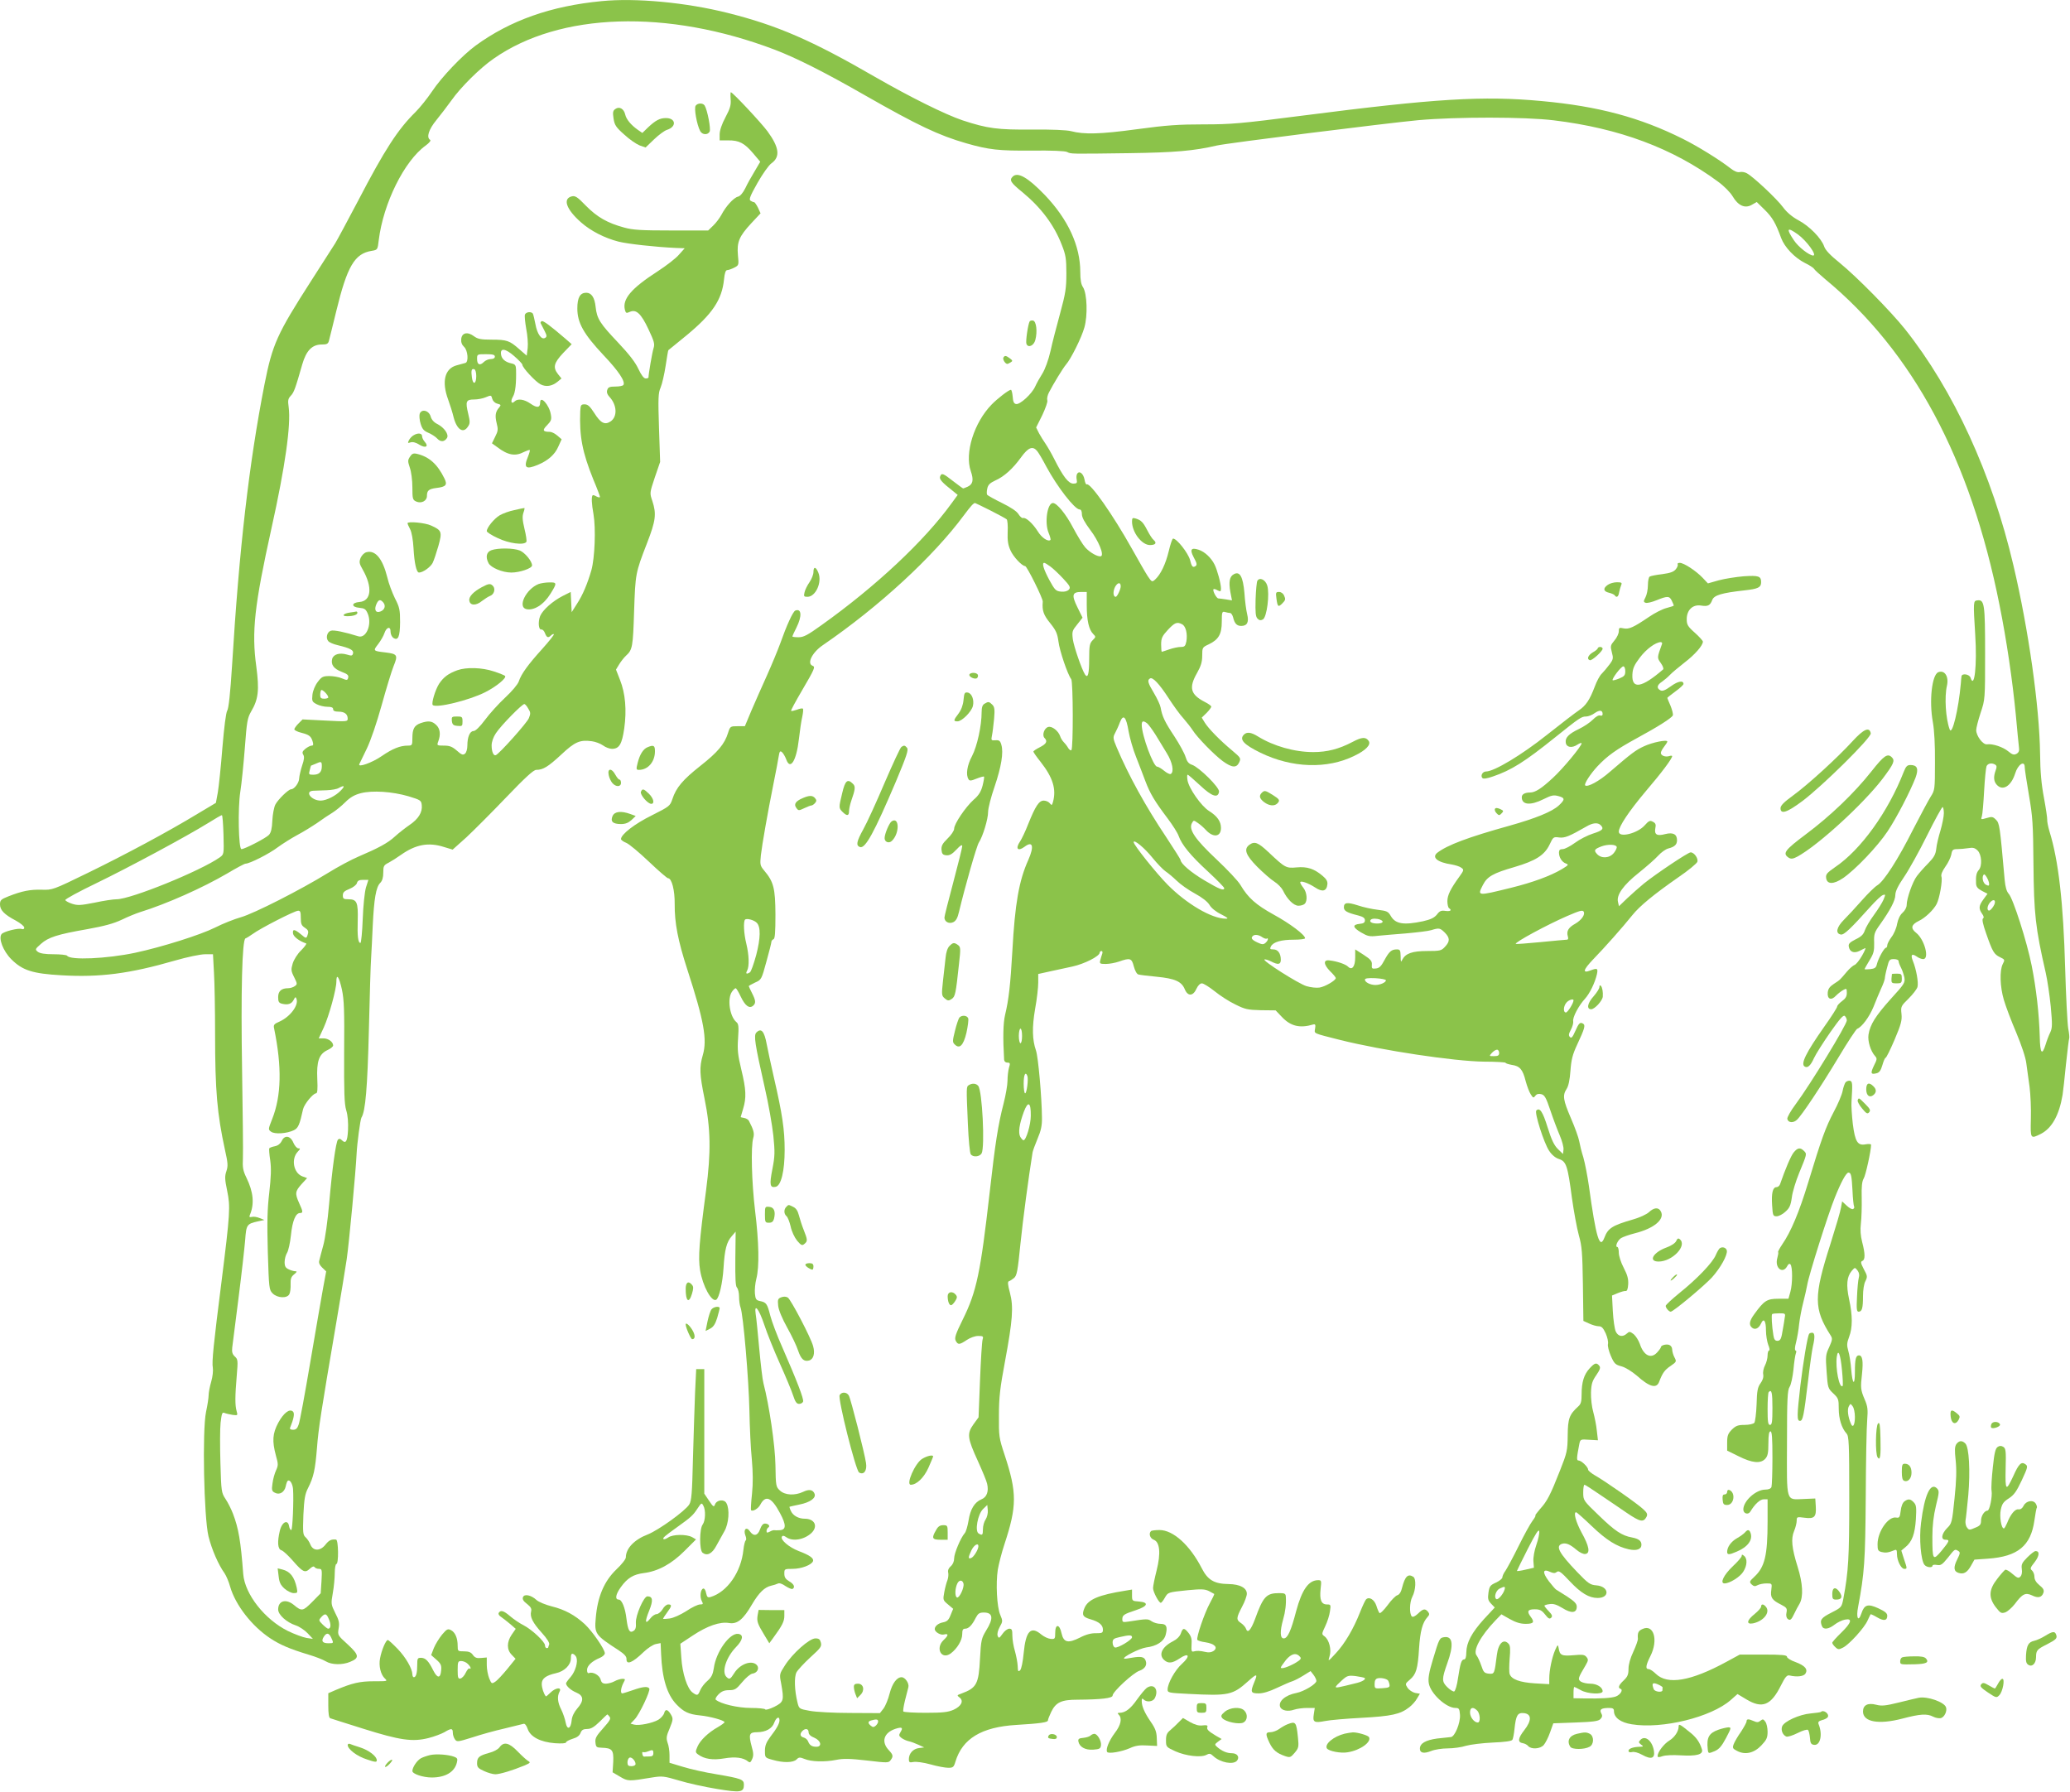 <?xml version="1.0" standalone="no"?>
<!DOCTYPE svg PUBLIC "-//W3C//DTD SVG 20010904//EN"
 "http://www.w3.org/TR/2001/REC-SVG-20010904/DTD/svg10.dtd">
<svg version="1.0" xmlns="http://www.w3.org/2000/svg"
 width="1280pt" height="1108pt" viewBox="0 0 1280 1108"
 preserveAspectRatio="xMidYMid meet">
<g transform="translate(0,1108) scale(0.1,-0.1)"
fill="#8bc34a" stroke="none">
<path d="M3720 11073 c-313 -30 -565 -119 -779 -275 -83 -61 -211 -195 -270
-284 -29 -43 -75 -100 -101 -126 -110 -108 -191 -233 -356 -550 -64 -121 -127
-239 -141 -262 -14 -22 -81 -126 -148 -231 -213 -332 -240 -392 -290 -644 -95
-486 -156 -1013 -200 -1735 -11 -173 -21 -266 -30 -280 -8 -13 -19 -101 -30
-231 -9 -115 -22 -239 -28 -274 l-12 -65 -114 -68 c-181 -110 -448 -253 -680
-366 -213 -104 -217 -105 -283 -103 -72 2 -122 -8 -206 -41 -46 -18 -52 -24
-52 -50 0 -35 27 -63 98 -100 29 -16 52 -35 52 -43 0 -9 -6 -12 -15 -9 -20 8
-111 -15 -125 -31 -21 -26 9 -105 60 -156 69 -69 132 -89 310 -99 238 -14 422
10 702 91 76 22 158 39 186 39 l49 0 6 -112 c4 -62 7 -234 7 -383 0 -349 13
-493 61 -714 18 -81 20 -99 9 -132 -11 -32 -10 -51 5 -123 20 -97 18 -136 -36
-566 -48 -378 -60 -492 -53 -526 3 -18 -1 -56 -10 -87 -9 -30 -16 -68 -16 -84
0 -15 -7 -62 -16 -103 -24 -116 -13 -651 15 -768 20 -81 61 -176 100 -230 10
-15 26 -52 34 -82 33 -114 135 -245 249 -320 61 -40 119 -65 238 -101 41 -12
89 -31 105 -41 36 -22 103 -23 150 -3 59 24 56 42 -14 107 -63 57 -64 58 -57
100 6 34 2 51 -21 95 -26 53 -27 56 -15 124 7 38 12 94 12 124 0 30 5 55 10
55 15 0 13 150 -2 151 -30 3 -44 -4 -66 -32 -32 -40 -75 -40 -92 0 -6 16 -20
37 -30 46 -17 15 -18 29 -14 139 5 100 10 129 29 166 34 67 44 112 55 247 9
120 25 222 119 773 27 157 56 335 65 395 15 104 56 543 61 650 3 65 23 214 30
225 25 40 37 183 46 540 5 212 11 414 14 450 2 36 7 126 10 200 8 163 20 235
46 261 13 13 19 33 19 64 0 40 3 46 33 61 17 9 52 31 77 49 91 64 170 79 266
48 l53 -16 85 76 c46 43 157 154 246 247 119 124 169 170 186 170 42 0 73 19
154 94 85 80 116 93 190 83 22 -3 52 -14 69 -26 16 -12 41 -21 55 -21 45 0 62
29 76 126 16 113 7 217 -26 300 l-25 64 20 33 c11 18 30 42 42 53 40 36 43 55
50 274 8 234 8 236 80 422 54 139 59 180 33 260 -17 50 -17 50 15 146 l33 96
-7 210 c-6 184 -5 216 10 250 9 21 23 82 31 134 8 52 15 96 17 97 1 0 52 43
114 93 158 131 217 218 230 344 4 40 10 58 20 58 8 0 27 7 43 15 29 15 29 16
23 78 -7 80 7 115 82 196 l58 62 -16 35 c-9 18 -20 34 -24 34 -5 0 -14 4 -22
9 -11 7 -3 29 43 110 31 55 70 110 86 121 56 40 49 98 -24 198 -40 54 -216
242 -227 242 -2 0 -3 -20 -1 -44 3 -35 -3 -57 -32 -111 -23 -43 -36 -82 -36
-106 l0 -37 53 0 c67 1 101 -17 155 -81 l43 -51 -34 -58 c-19 -31 -46 -79 -58
-105 -15 -30 -32 -50 -46 -53 -27 -7 -75 -60 -102 -112 -11 -20 -33 -50 -51
-67 l-31 -30 -227 0 c-185 0 -239 3 -292 18 -104 28 -168 65 -237 135 -52 54
-66 63 -87 58 -58 -14 -35 -80 57 -161 60 -53 146 -97 232 -119 56 -14 224
-33 354 -39 l55 -2 -35 -39 c-18 -22 -79 -69 -133 -104 -164 -106 -218 -171
-202 -237 6 -22 9 -23 31 -13 39 17 69 -10 115 -108 35 -75 40 -90 31 -118 -8
-25 -31 -159 -31 -180 0 -3 -8 -6 -17 -6 -12 0 -27 20 -46 60 -19 41 -58 91
-126 163 -111 117 -130 146 -138 220 -6 58 -26 87 -58 87 -38 0 -55 -30 -55
-97 0 -89 39 -158 161 -288 95 -100 137 -164 124 -185 -4 -6 -26 -10 -50 -10
-35 0 -45 -4 -50 -21 -5 -14 0 -28 13 -42 48 -51 51 -124 7 -153 -35 -23 -61
-10 -100 52 -27 42 -40 54 -60 54 -22 0 -25 -4 -27 -42 -6 -157 13 -254 81
-423 23 -54 41 -103 41 -107 0 -5 -9 -4 -21 2 -11 7 -22 10 -24 8 -9 -9 -7
-51 5 -118 15 -88 8 -269 -13 -345 -24 -83 -53 -153 -89 -208 l-33 -52 -3 63
-3 62 -50 -25 c-62 -32 -123 -86 -139 -124 -14 -36 -10 -87 8 -83 7 1 17 -9
22 -23 11 -28 20 -31 38 -13 6 6 14 9 17 7 3 -3 -29 -43 -71 -90 -88 -97 -131
-156 -146 -202 -6 -18 -42 -61 -84 -100 -41 -38 -97 -100 -125 -138 -32 -43
-59 -69 -71 -69 -22 0 -38 -36 -38 -89 0 -22 -6 -44 -15 -51 -12 -10 -21 -7
-50 19 -29 25 -45 31 -80 31 -44 0 -44 1 -35 26 16 42 12 79 -13 102 -26 25
-49 27 -96 11 -39 -14 -51 -35 -51 -93 0 -44 -2 -46 -28 -46 -48 0 -95 -19
-162 -65 -59 -41 -150 -73 -138 -49 2 5 23 48 46 95 25 52 61 158 92 269 28
101 61 210 74 242 28 68 23 75 -50 84 -78 9 -78 10 -46 51 16 21 34 52 39 68
13 39 39 45 38 9 0 -15 8 -31 17 -38 30 -19 41 6 42 97 0 76 -3 92 -32 148
-17 35 -39 93 -47 129 -29 116 -74 170 -128 156 -14 -3 -29 -18 -37 -35 -10
-26 -9 -35 13 -73 62 -109 53 -194 -20 -200 -52 -4 -52 -32 0 -36 31 -3 39 -8
51 -36 28 -67 -10 -156 -59 -140 -79 25 -153 41 -170 34 -23 -8 -32 -45 -15
-64 6 -8 32 -19 58 -25 79 -19 100 -31 95 -51 -4 -15 -9 -16 -38 -7 -45 13
-83 2 -91 -27 -9 -36 10 -61 59 -80 35 -13 44 -21 40 -36 -4 -17 -8 -17 -39
-4 -18 8 -53 14 -77 14 -39 0 -48 -4 -72 -36 -17 -22 -30 -54 -33 -79 -4 -40
-2 -44 26 -59 17 -9 47 -16 67 -16 24 0 35 -4 35 -15 0 -10 10 -15 33 -15 37
0 57 -15 57 -43 0 -19 -6 -19 -140 -12 l-139 7 -26 -26 c-14 -14 -25 -30 -25
-35 0 -6 20 -16 45 -22 47 -12 59 -21 69 -56 5 -17 3 -23 -7 -23 -8 0 -25 -9
-38 -19 -19 -16 -22 -23 -14 -37 8 -12 6 -31 -7 -68 -9 -28 -17 -63 -18 -78 0
-27 -30 -68 -50 -68 -16 0 -80 -62 -97 -94 -9 -17 -17 -62 -19 -100 -2 -48 -8
-74 -21 -88 -17 -19 -150 -88 -170 -88 -18 0 -23 254 -7 355 8 50 20 171 28
271 12 163 16 185 39 225 45 76 51 132 32 277 -30 216 -12 378 94 857 84 378
121 638 106 748 -6 41 -4 52 13 70 20 21 28 44 71 194 25 86 61 123 121 123
31 0 39 4 44 23 3 12 24 94 45 182 68 280 114 357 219 374 37 6 37 7 44 66 28
228 158 490 290 585 22 16 34 31 28 35 -25 15 -9 65 38 122 26 32 68 87 94
123 57 81 176 199 260 257 409 287 1074 308 1738 56 131 -50 307 -138 560
-283 326 -186 455 -247 625 -296 140 -40 201 -47 408 -45 119 1 205 -2 216 -9
24 -12 16 -12 381 -7 284 4 402 14 543 47 63 15 1046 138 1247 157 237 21 660
21 838 -1 405 -49 736 -173 1014 -378 39 -28 77 -67 92 -92 34 -58 77 -77 119
-52 l30 17 49 -48 c48 -47 69 -84 102 -175 21 -56 82 -121 147 -154 27 -13 52
-29 56 -36 4 -7 35 -35 68 -63 544 -449 900 -1114 1079 -2015 44 -218 80 -465
101 -680 8 -91 17 -180 19 -197 4 -25 0 -35 -15 -44 -16 -8 -26 -5 -50 15 -32
27 -97 49 -132 44 -25 -4 -67 52 -67 88 0 13 12 60 27 106 28 83 28 84 28 368
0 306 -4 334 -48 328 -25 -3 -26 -6 -13 -214 12 -186 -5 -339 -29 -264 -7 22
-54 29 -56 8 -1 -7 -3 -26 -4 -43 -14 -160 -54 -326 -69 -285 -25 68 -33 201
-17 270 13 57 -14 99 -53 84 -40 -15 -58 -178 -34 -309 9 -50 14 -143 13 -250
0 -165 -1 -171 -26 -210 -14 -22 -63 -114 -109 -203 -93 -185 -181 -322 -222
-346 -15 -9 -58 -51 -95 -93 -37 -42 -87 -96 -111 -120 -46 -46 -54 -85 -19
-91 19 -4 61 36 182 171 33 37 68 70 78 73 17 6 17 4 4 -28 -8 -19 -35 -62
-60 -96 -25 -34 -50 -77 -56 -95 -8 -25 -23 -39 -57 -55 -35 -18 -45 -27 -42
-44 5 -33 31 -44 65 -28 15 8 32 16 37 18 5 3 -4 -19 -20 -47 -16 -28 -37 -54
-46 -57 -9 -3 -31 -22 -48 -42 -43 -51 -41 -50 -80 -75 -26 -17 -36 -31 -38
-54 -4 -41 22 -51 51 -19 12 12 32 28 45 35 20 11 22 10 22 -18 0 -22 -8 -35
-30 -51 -16 -12 -30 -27 -30 -34 0 -6 -36 -63 -81 -126 -111 -158 -146 -228
-120 -244 18 -12 37 5 58 52 12 26 58 98 101 160 60 85 81 109 90 100 7 -7 12
-19 12 -27 0 -26 -224 -394 -317 -519 -30 -40 -53 -81 -51 -90 5 -24 36 -27
59 -6 29 26 144 198 259 389 56 94 108 172 114 174 29 11 75 73 101 136 15 39
37 90 48 115 12 25 21 52 22 60 0 8 6 39 14 68 12 48 15 52 42 52 16 0 29 -5
29 -12 0 -7 7 -26 15 -41 8 -15 17 -43 21 -61 5 -32 0 -40 -84 -132 -94 -105
-128 -158 -138 -221 -6 -40 13 -102 41 -133 13 -14 12 -21 -7 -58 -23 -48 -20
-57 15 -48 18 4 27 17 37 51 7 25 16 45 20 45 4 0 29 50 55 111 40 95 47 119
43 160 -5 46 -3 49 44 95 26 26 51 58 55 72 7 28 -8 110 -28 159 -16 40 -8 50
23 29 12 -9 30 -16 40 -16 41 0 8 123 -44 163 -35 28 -30 50 17 73 39 18 91
68 110 104 18 34 38 146 30 170 -4 12 5 34 24 61 17 23 33 57 37 75 5 30 10
34 38 34 17 0 47 3 67 6 29 5 41 2 58 -15 25 -25 29 -95 7 -120 -15 -17 -19
-38 -17 -83 1 -21 10 -32 36 -46 l35 -18 -25 -34 c-29 -40 -31 -57 -9 -89 11
-15 13 -25 6 -30 -7 -4 -1 -35 19 -91 40 -115 49 -130 86 -148 31 -15 31 -16
17 -43 -20 -40 -17 -140 7 -221 11 -38 45 -129 76 -201 33 -79 59 -156 63
-192 5 -33 13 -98 20 -145 6 -47 10 -136 8 -198 -3 -125 -3 -125 63 -92 67 35
112 115 133 240 3 19 13 104 21 189 9 85 18 157 20 161 2 4 0 31 -6 61 -5 30
-14 198 -19 374 -11 401 -41 666 -97 845 -9 30 -15 63 -14 72 1 9 -8 70 -20
135 -16 84 -23 162 -24 273 -4 291 -71 766 -165 1165 -132 564 -371 1084 -671
1461 -89 111 -297 322 -401 407 -61 49 -91 81 -98 103 -17 50 -92 127 -159
162 -39 21 -72 49 -95 80 -37 51 -186 191 -225 211 -12 7 -32 10 -44 7 -13 -3
-33 5 -56 23 -66 52 -205 138 -296 183 -264 132 -522 201 -870 233 -365 34
-658 16 -1482 -90 -381 -49 -440 -54 -610 -54 -154 0 -229 -5 -413 -30 -228
-31 -327 -33 -407 -12 -26 7 -119 11 -240 10 -213 -2 -276 6 -431 57 -107 36
-323 143 -542 269 -389 225 -603 318 -910 395 -259 65 -570 94 -780 73z m7397
-1442 c54 -39 121 -131 95 -131 -25 1 -92 53 -119 94 -50 74 -43 85 24 37z
m-8747 -2276 c17 -20 9 -46 -18 -56 -29 -11 -40 11 -24 47 13 28 24 30 42 9z
m-340 -587 c0 -4 -11 -8 -25 -8 -20 0 -25 5 -25 23 0 13 3 27 6 30 7 7 44 -30
44 -45z m1237 -70 c14 -22 15 -30 3 -59 -13 -30 -181 -218 -204 -228 -14 -6
-26 21 -26 60 0 22 10 51 26 75 32 49 166 185 177 181 5 -1 16 -14 24 -29z
m-1277 -356 c0 -36 -17 -52 -53 -52 -27 0 -29 2 -22 27 4 16 7 28 8 29 1 0 13
5 27 11 37 17 40 16 40 -15z m10348 10 c10 -7 10 -15 2 -36 -14 -39 -12 -67 7
-88 37 -41 89 -9 114 70 17 56 59 83 59 39 0 -13 12 -91 26 -173 23 -133 26
-179 28 -424 3 -313 12 -395 76 -675 10 -44 24 -138 31 -208 10 -111 10 -132
-3 -160 -9 -18 -22 -52 -29 -76 -22 -70 -34 -54 -36 49 -4 142 -22 300 -50
440 -29 147 -115 415 -142 444 -13 14 -21 42 -25 86 -30 339 -32 350 -54 372
-19 19 -25 20 -58 10 -35 -10 -36 -10 -29 11 4 12 10 83 14 157 4 74 11 143
15 153 9 18 33 22 54 9z m-10229 -158 c-31 -34 -91 -64 -126 -64 -59 0 -102
59 -45 61 15 1 52 2 82 3 30 1 64 7 75 14 34 19 40 13 14 -14z m416 -37 c76
-23 80 -26 83 -55 5 -44 -21 -86 -76 -123 -26 -18 -66 -49 -89 -70 -44 -41
-102 -72 -226 -125 -43 -18 -129 -64 -190 -102 -167 -103 -456 -250 -537 -273
-39 -11 -111 -39 -160 -64 -90 -45 -327 -120 -495 -156 -176 -37 -402 -47
-420 -18 -4 5 -41 9 -84 9 -54 0 -83 5 -97 15 -18 15 -18 16 19 49 46 41 102
59 286 91 105 19 162 34 215 59 39 19 89 39 111 46 165 51 389 151 541 240 55
33 106 60 112 60 26 0 148 62 199 101 30 22 84 56 121 76 36 19 93 54 125 76
32 23 75 52 94 63 19 12 54 40 78 64 31 31 58 46 97 56 71 18 193 10 293 -19z
m9495 -105 c0 -20 -10 -69 -21 -107 -12 -39 -24 -89 -26 -113 -4 -35 -14 -53
-50 -90 -25 -25 -56 -60 -70 -79 -26 -34 -63 -138 -63 -179 0 -14 -11 -35 -25
-47 -16 -14 -28 -39 -34 -69 -4 -26 -20 -63 -35 -82 -14 -19 -26 -42 -26 -50
0 -9 -4 -16 -8 -16 -11 0 -48 -67 -56 -101 -5 -22 -13 -28 -41 -31 -19 -2 -35
-2 -35 0 0 3 14 27 30 54 26 42 30 58 29 109 -2 54 1 64 37 114 63 89 94 148
94 182 0 22 17 57 54 111 30 44 94 159 142 256 48 97 92 176 96 176 4 0 8 -17
8 -38z m-10638 -133 c3 -121 3 -121 -23 -140 -119 -84 -550 -259 -638 -259
-20 0 -81 -9 -136 -21 -87 -17 -105 -18 -139 -7 -22 7 -41 18 -42 23 -2 6 85
53 193 105 198 96 554 287 693 373 41 26 78 47 82 47 4 0 8 -55 10 -121z
m10918 -305 c0 -12 -4 -12 -20 -4 -19 10 -27 49 -13 63 7 8 33 -38 33 -59z
m-10037 -21 c-8 -27 -17 -112 -20 -195 -3 -82 -10 -148 -14 -148 -15 0 -20 41
-17 139 3 113 -5 131 -58 131 -29 0 -34 3 -34 24 0 19 9 27 41 40 24 10 43 25
46 36 4 15 14 20 38 20 l33 0 -15 -47z m10063 -117 c-9 -15 -21 -26 -26 -26
-16 0 -12 32 7 52 25 27 40 6 19 -26z m-10466 -71 c0 -37 4 -47 25 -61 19 -12
24 -22 19 -38 -9 -31 -10 -31 -44 -2 -39 32 -52 33 -48 4 3 -20 39 -47 81 -61
5 -1 -9 -21 -31 -43 -23 -22 -45 -58 -52 -81 -11 -37 -11 -46 9 -85 20 -40 20
-44 4 -55 -9 -7 -28 -13 -41 -13 -42 0 -62 -18 -62 -55 0 -28 4 -36 24 -41 37
-9 59 -1 72 24 9 19 13 20 17 7 16 -39 -38 -111 -104 -141 -35 -15 -39 -21
-34 -43 49 -238 45 -416 -12 -560 -25 -63 -25 -65 -7 -78 22 -17 98 -12 141 9
27 13 36 34 57 130 7 31 62 98 80 98 9 0 11 24 8 88 -5 109 10 154 62 179 20
9 36 22 36 29 0 22 -30 44 -60 44 l-29 0 31 67 c33 73 78 237 78 284 0 54 17
29 34 -48 14 -65 16 -131 14 -388 -1 -249 1 -320 13 -360 10 -32 13 -77 11
-123 -4 -72 -14 -86 -40 -60 -8 8 -15 9 -22 2 -13 -13 -36 -180 -55 -399 -9
-103 -24 -212 -36 -255 -11 -41 -23 -84 -25 -95 -4 -13 3 -28 19 -43 l24 -23
-19 -102 c-10 -56 -46 -262 -79 -457 -33 -195 -65 -370 -72 -387 -8 -25 -17
-33 -35 -33 -15 0 -22 5 -18 13 22 54 29 88 18 99 -21 21 -58 -8 -91 -68 -36
-67 -39 -114 -15 -203 15 -53 15 -61 1 -92 -9 -19 -19 -55 -22 -81 -6 -40 -4
-48 14 -57 29 -16 60 2 68 40 3 16 9 32 13 34 13 8 29 -19 32 -51 5 -73 -3
-254 -11 -254 -5 0 -11 10 -13 22 -7 47 -45 29 -58 -28 -16 -68 -13 -112 10
-119 11 -3 43 -33 71 -65 61 -70 75 -77 104 -50 15 14 25 18 30 11 3 -6 16
-11 27 -11 19 0 20 -4 16 -76 l-5 -75 -53 -54 c-57 -57 -64 -59 -113 -18 -49
40 -97 26 -97 -28 0 -33 52 -80 110 -99 21 -7 54 -29 72 -48 l33 -35 -40 6
c-22 4 -74 23 -115 43 -143 71 -266 227 -276 352 -15 202 -29 283 -63 372 -11
29 -32 71 -47 93 -25 38 -26 46 -31 221 -3 100 -3 212 1 249 7 59 10 67 24 61
10 -4 32 -9 50 -12 32 -4 33 -4 25 24 -10 36 -10 89 1 219 8 93 7 101 -12 118
-15 14 -19 27 -16 55 3 20 20 159 39 307 19 149 37 310 41 358 7 96 10 100 81
116 l38 8 -30 12 c-16 7 -38 10 -48 7 -14 -3 -17 -1 -12 12 29 68 22 142 -21
230 -21 43 -25 63 -22 120 2 37 -1 281 -5 542 -8 486 0 811 21 818 6 2 26 14
44 27 47 35 260 144 281 144 14 1 17 -8 17 -44z m174 -4337 c14 -32 12 -58 -5
-58 -4 0 -20 12 -34 26 -25 25 -25 27 -9 45 24 26 33 24 48 -13z m14 -113 c16
-35 16 -35 -17 -35 -37 0 -46 13 -29 40 17 27 32 25 46 -5z"/>
<path d="M1742 4025 c-8 -16 -23 -28 -42 -32 -17 -3 -32 -9 -35 -13 -2 -3 0
-37 6 -74 7 -51 5 -102 -6 -200 -12 -102 -14 -182 -9 -366 7 -226 8 -235 30
-257 29 -29 89 -32 103 -5 6 11 9 38 8 62 -1 33 3 46 22 61 17 14 19 19 8 19
-9 0 -28 5 -42 12 -19 9 -25 18 -25 45 0 19 7 44 15 57 8 12 19 61 24 109 9
88 29 137 56 137 20 0 19 9 -5 61 -27 60 -25 73 14 117 l35 38 -30 11 c-54 21
-70 107 -28 152 17 18 17 21 4 21 -9 0 -23 16 -31 35 -18 44 -55 49 -72 10z"/>
<path d="M1723 1334 c4 -38 12 -54 36 -76 17 -15 43 -28 57 -28 24 0 25 2 19
33 -15 68 -41 101 -89 113 l-29 7 6 -49z"/>
<path d="M4302 10427 c-12 -14 7 -119 28 -158 13 -23 46 -25 58 -3 9 16 -14
135 -31 162 -11 16 -42 16 -55 -1z"/>
<path d="M3805 10406 c-15 -10 -17 -21 -11 -59 6 -40 15 -54 66 -99 32 -30 75
-59 95 -67 l37 -13 52 50 c28 27 64 54 80 59 61 19 56 73 -6 73 -38 0 -64 -14
-110 -57 l-36 -35 -29 20 c-42 30 -70 64 -77 94 -8 36 -37 52 -61 34z"/>
<path d="M6262 9988 c-22 -22 -13 -37 61 -97 115 -95 196 -203 243 -326 24
-60 28 -85 28 -175 0 -91 -5 -124 -38 -245 -21 -77 -49 -183 -60 -235 -13 -57
-34 -113 -50 -139 -16 -25 -36 -61 -45 -81 -20 -45 -94 -113 -118 -108 -13 2
-19 14 -21 46 -2 23 -7 42 -11 42 -13 0 -83 -54 -119 -91 -109 -112 -168 -300
-129 -412 19 -55 13 -81 -19 -96 -14 -6 -26 -11 -28 -11 -2 0 -30 20 -62 45
-64 50 -72 53 -81 28 -6 -16 13 -37 81 -90 l28 -23 -38 -52 c-168 -232 -466
-512 -804 -753 -86 -62 -111 -75 -142 -75 -21 0 -38 2 -38 5 0 3 11 28 25 55
35 70 32 120 -7 105 -15 -6 -54 -92 -94 -205 -15 -41 -51 -128 -81 -195 -30
-66 -73 -164 -96 -217 l-41 -98 -45 0 c-45 0 -46 -1 -59 -41 -21 -69 -64 -120
-171 -204 -110 -87 -150 -135 -173 -205 -15 -44 -18 -46 -129 -102 -105 -52
-189 -117 -189 -146 0 -5 14 -16 32 -23 18 -7 81 -60 140 -116 60 -57 113
-103 119 -103 23 0 42 -75 41 -160 -1 -116 20 -225 78 -404 103 -317 124 -433
96 -529 -22 -75 -20 -120 10 -267 39 -190 41 -332 10 -570 -42 -315 -50 -415
-37 -493 16 -99 72 -200 100 -183 18 12 39 102 45 196 7 115 19 161 51 197
l24 28 -2 -167 c-1 -122 1 -170 10 -179 7 -7 13 -32 13 -55 0 -24 4 -54 9 -67
17 -44 51 -446 55 -637 2 -102 8 -238 15 -303 7 -82 8 -146 1 -214 -6 -53 -8
-98 -6 -100 10 -11 44 9 57 33 33 63 70 47 122 -51 40 -74 39 -104 -2 -106
-14 -1 -30 -1 -34 0 -4 1 -17 -3 -27 -9 -16 -8 -20 -8 -20 4 0 8 5 18 10 21
15 9 2 25 -20 25 -12 0 -22 -12 -30 -35 -14 -41 -40 -46 -63 -13 -21 32 -42
12 -28 -25 6 -14 7 -29 2 -31 -4 -3 -11 -29 -14 -58 -14 -138 -100 -261 -203
-292 -18 -5 -22 -1 -28 25 -3 18 -11 29 -18 27 -17 -6 -22 -52 -8 -78 9 -17 8
-20 -11 -20 -13 0 -51 -18 -85 -41 -36 -23 -80 -43 -104 -46 -22 -3 -40 -4
-40 -1 0 2 11 19 25 38 30 40 31 50 7 50 -10 0 -26 -13 -35 -30 -10 -16 -27
-30 -37 -30 -10 0 -28 -12 -39 -27 -32 -40 -35 -21 -7 48 26 64 23 89 -11 89
-22 0 -74 -119 -71 -164 2 -28 -2 -42 -15 -50 -24 -15 -34 4 -43 74 -8 70 -29
120 -48 120 -25 0 -19 33 13 77 41 57 78 79 142 87 88 11 171 56 252 137 l71
71 -24 14 c-35 19 -120 18 -148 -2 -13 -9 -26 -13 -29 -10 -7 7 5 17 87 76 81
58 96 71 123 113 24 36 26 37 36 18 16 -28 13 -94 -4 -117 -20 -26 -21 -157
-1 -174 28 -22 59 -7 85 42 14 25 37 66 50 90 28 48 34 137 13 174 -14 27 -60
21 -71 -8 -6 -18 -11 -15 -37 24 l-29 43 0 385 0 385 -25 0 -25 0 -7 -145 c-3
-80 -9 -262 -13 -405 -5 -220 -9 -264 -23 -287 -26 -41 -189 -158 -256 -185
-84 -32 -136 -87 -136 -142 0 -11 -26 -44 -59 -75 -75 -72 -116 -168 -127
-299 -9 -99 -4 -106 141 -200 36 -24 50 -39 49 -55 -1 -38 37 -23 106 44 25
24 59 46 75 49 l30 6 3 -68 c6 -150 37 -251 95 -311 44 -46 75 -61 144 -68 63
-6 153 -31 153 -42 0 -4 -18 -17 -40 -30 -61 -34 -111 -83 -127 -121 -14 -32
-13 -36 3 -48 39 -29 91 -37 162 -25 69 12 119 5 148 -19 11 -9 16 -6 25 15 9
20 9 37 -3 78 -20 75 -15 88 33 88 54 0 95 23 107 60 12 32 32 41 32 14 0 -20
-16 -50 -57 -103 -25 -34 -33 -54 -33 -86 0 -42 0 -43 48 -56 65 -19 128 -18
148 3 14 14 20 14 48 3 42 -18 126 -20 197 -6 44 9 85 8 190 -4 126 -15 134
-15 146 2 18 24 16 33 -11 62 -49 52 -31 108 41 132 41 13 49 8 31 -21 -11
-18 -10 -23 7 -36 11 -8 31 -17 45 -20 14 -3 41 -13 60 -22 l35 -16 -32 -4
c-36 -4 -63 -33 -63 -69 0 -19 4 -22 29 -17 16 3 62 -3 105 -15 42 -12 91 -21
110 -21 29 0 34 4 44 38 43 142 161 214 376 227 150 9 196 16 196 28 0 6 9 29
20 52 29 60 63 76 162 76 147 1 218 9 218 26 0 23 128 141 166 153 34 12 49
36 38 63 -8 23 -29 27 -82 18 -26 -5 -49 -8 -51 -6 -10 10 95 63 136 69 66 8
110 37 121 78 13 50 5 68 -32 68 -17 0 -42 7 -55 16 -23 16 -28 16 -143 -2
-34 -5 -38 -4 -38 14 0 26 9 32 85 57 73 24 81 48 18 53 -42 3 -43 4 -43 38
l0 36 -42 -7 c-164 -26 -230 -54 -252 -107 -18 -43 -11 -56 38 -70 52 -15 76
-35 76 -64 0 -20 -5 -22 -43 -22 -29 1 -63 -8 -99 -27 -74 -37 -101 -31 -114
27 -12 58 -39 59 -39 3 0 -38 -2 -40 -28 -38 -15 1 -41 13 -58 27 -65 55 -96
22 -109 -115 -5 -53 -14 -98 -22 -106 -12 -11 -14 -7 -15 26 -1 22 -9 63 -17
92 -9 29 -16 72 -16 96 0 36 -3 43 -19 43 -11 0 -30 -14 -42 -32 -20 -28 -23
-29 -30 -12 -4 12 1 33 13 55 19 34 19 37 3 75 -21 49 -28 195 -15 279 6 35
24 106 41 157 78 237 78 319 1 553 -35 105 -36 116 -35 245 0 110 7 170 37
330 48 258 54 340 31 427 -13 48 -15 68 -7 71 7 2 21 11 32 20 18 15 23 42 40
212 16 155 49 402 75 565 2 11 16 49 31 85 21 49 28 81 27 130 -1 126 -23 375
-37 415 -23 66 -25 143 -5 259 11 59 19 132 19 161 l0 53 68 15 c37 8 101 22
143 31 74 16 169 64 169 86 0 5 5 10 11 10 6 0 8 -7 5 -16 -3 -9 -9 -27 -12
-40 -6 -22 -3 -24 34 -24 22 0 59 7 82 15 68 24 78 21 91 -30 7 -26 18 -47 28
-50 10 -3 60 -9 113 -14 113 -11 154 -29 174 -77 19 -46 52 -44 73 4 9 19 22
32 33 32 10 0 45 -22 78 -48 33 -27 90 -64 128 -82 60 -30 76 -34 159 -36 l91
-1 39 -41 c54 -57 111 -71 194 -46 12 3 15 -2 11 -25 -5 -33 -18 -27 155 -71
261 -65 705 -132 890 -134 73 0 133 -4 133 -7 0 -4 17 -9 38 -13 50 -7 68 -28
86 -100 9 -33 23 -70 32 -83 14 -22 17 -23 28 -8 8 11 20 14 36 10 21 -5 30
-21 56 -98 17 -51 43 -120 58 -155 15 -35 26 -75 24 -90 l-3 -27 -32 31 c-23
23 -39 56 -63 133 -30 97 -49 126 -70 105 -13 -13 47 -201 79 -249 17 -26 39
-44 61 -51 45 -15 54 -41 80 -240 12 -85 31 -189 43 -232 19 -67 22 -107 25
-303 l3 -226 35 -16 c19 -9 46 -17 59 -17 19 0 28 -10 44 -44 11 -25 17 -54
14 -66 -3 -11 5 -44 18 -74 21 -48 28 -54 66 -64 25 -7 63 -31 94 -57 79 -71
123 -83 139 -37 20 52 33 72 71 97 36 25 37 27 23 53 -8 15 -14 37 -14 49 0
12 -8 24 -19 28 -20 6 -51 -3 -51 -15 0 -4 -11 -19 -24 -33 -38 -41 -83 -17
-106 54 -8 22 -25 49 -38 60 -23 17 -27 18 -42 4 -26 -24 -55 -18 -69 13 -7
15 -15 71 -18 125 l-5 97 36 15 c20 8 41 14 48 13 9 -2 14 12 16 40 2 33 -4
58 -27 102 -18 34 -31 75 -31 95 0 19 -4 35 -9 35 -16 0 1 41 23 55 11 7 50
21 86 30 119 30 186 87 160 135 -14 27 -42 25 -74 -5 -14 -13 -59 -34 -99 -45
-128 -37 -154 -54 -176 -112 -29 -76 -52 -1 -96 320 -9 62 -24 140 -34 175
-11 34 -22 80 -26 102 -4 22 -27 86 -51 141 -48 112 -53 141 -27 181 12 18 20
57 24 113 5 68 13 100 41 160 47 101 53 121 37 131 -19 11 -26 4 -49 -48 -16
-36 -23 -44 -32 -35 -10 10 -8 20 6 46 10 19 16 42 14 52 -5 23 34 97 73 139
29 32 62 99 74 153 7 35 2 38 -40 22 -52 -20 -46 3 17 69 70 72 182 198 242
273 45 56 131 127 283 233 62 42 115 86 119 97 6 21 -20 58 -42 58 -16 0 -216
-134 -289 -193 -27 -22 -73 -63 -102 -90 l-52 -50 -6 26 c-11 43 33 105 129
181 46 37 100 84 119 105 19 21 47 41 63 45 39 10 54 24 54 51 0 38 -25 50
-73 38 -51 -14 -69 -3 -61 37 5 22 1 31 -15 39 -18 10 -25 7 -51 -22 -44 -50
-160 -79 -160 -39 0 32 61 124 166 249 101 118 164 203 164 218 0 3 -8 4 -19
0 -23 -7 -51 3 -51 20 0 7 9 24 20 38 11 14 20 28 20 32 0 14 -93 -5 -144 -29
-52 -24 -76 -42 -211 -158 -66 -58 -139 -97 -153 -84 -8 9 33 72 76 118 61 65
116 104 242 173 131 71 218 126 224 142 3 7 -4 34 -14 59 -11 25 -20 47 -20
49 0 2 23 20 50 40 28 20 50 41 50 46 0 24 -34 18 -78 -14 -36 -26 -53 -32
-65 -25 -25 13 -21 33 10 53 14 10 37 29 49 42 13 14 54 48 91 77 63 48 113
105 113 129 0 5 -22 30 -50 55 -44 39 -50 50 -50 84 0 56 37 92 88 84 43 -7
57 0 70 35 12 29 57 43 201 59 82 9 101 18 101 50 0 38 -15 43 -107 37 -48 -4
-118 -15 -155 -25 l-67 -19 -33 35 c-41 43 -116 92 -141 92 -10 0 -16 -4 -13
-9 3 -5 -2 -19 -12 -31 -13 -16 -34 -23 -84 -30 -36 -4 -71 -11 -77 -15 -6 -3
-11 -27 -11 -53 0 -26 -7 -60 -15 -75 -13 -25 -13 -29 1 -34 9 -3 39 4 68 16
66 27 80 27 94 -4 7 -14 12 -27 12 -29 0 -2 -20 -9 -44 -15 -25 -6 -74 -31
-109 -55 -96 -65 -124 -78 -158 -71 -26 6 -29 4 -29 -18 0 -14 -12 -40 -27
-57 -25 -30 -26 -35 -16 -73 10 -37 9 -44 -15 -76 -15 -20 -36 -45 -48 -57
-12 -11 -31 -47 -43 -80 -31 -82 -55 -117 -98 -146 -21 -14 -110 -82 -198
-152 -156 -124 -326 -226 -376 -226 -22 0 -36 -27 -22 -41 6 -6 30 -2 64 10
115 39 197 91 384 241 152 122 164 130 193 130 13 0 37 9 53 21 30 21 49 19
49 -6 0 -9 -6 -12 -15 -9 -8 4 -28 -7 -46 -26 -18 -18 -56 -43 -85 -57 -63
-30 -87 -54 -82 -85 4 -29 38 -35 72 -12 14 9 26 13 26 8 0 -17 -114 -155
-177 -213 -72 -67 -110 -91 -142 -91 -32 0 -51 -11 -51 -29 0 -48 53 -53 135
-12 48 24 62 27 91 19 42 -11 43 -21 2 -59 -42 -38 -143 -79 -303 -124 -259
-72 -386 -120 -448 -168 -35 -29 2 -59 90 -72 22 -4 49 -12 59 -20 17 -12 17
-15 -11 -54 -56 -77 -75 -116 -75 -153 0 -20 5 -40 10 -43 20 -13 9 -21 -22
-17 -26 4 -36 0 -53 -23 -17 -20 -38 -30 -86 -41 -119 -25 -169 -17 -198 31
-17 30 -25 33 -82 40 -35 4 -90 16 -122 27 -66 21 -87 19 -87 -12 0 -22 19
-33 88 -50 31 -8 42 -16 42 -30 0 -14 -8 -20 -32 -22 -47 -5 -44 -22 8 -53 41
-24 53 -27 103 -21 31 3 110 10 176 15 66 6 136 14 155 20 49 15 54 14 84 -15
32 -33 33 -54 1 -88 -22 -24 -30 -26 -110 -26 -93 0 -134 -15 -154 -54 -8 -18
-10 -14 -10 22 -1 37 -4 42 -23 42 -34 0 -48 -13 -77 -66 -20 -38 -32 -50 -53
-52 -24 -3 -27 0 -25 23 2 22 -7 33 -50 61 l-53 34 0 -49 c0 -58 -20 -83 -45
-57 -16 15 -68 33 -115 38 -38 5 -36 -25 4 -66 20 -19 36 -39 36 -43 0 -15
-67 -54 -101 -59 -19 -3 -55 1 -81 9 -49 15 -276 159 -259 165 5 2 23 -4 40
-12 44 -23 61 -20 61 10 0 39 -18 64 -46 64 -21 0 -23 3 -15 19 15 27 63 41
142 41 38 0 69 4 69 9 0 21 -95 92 -194 146 -110 61 -158 103 -206 184 -14 24
-80 94 -147 157 -132 124 -174 185 -153 224 11 20 11 20 38 1 15 -10 36 -29
47 -41 46 -51 95 -46 95 11 0 40 -23 73 -74 105 -48 30 -125 140 -133 190 -3
19 -3 34 1 34 4 0 38 -30 77 -66 73 -69 111 -81 117 -39 4 26 -122 150 -166
166 -22 7 -32 20 -41 49 -6 21 -37 78 -69 127 -60 90 -76 125 -85 178 -3 17
-22 57 -41 89 -38 63 -43 81 -25 91 16 11 57 -32 116 -123 30 -46 71 -103 92
-125 20 -23 45 -55 56 -72 27 -43 132 -151 186 -191 57 -41 85 -44 102 -7 11
25 9 28 -43 72 -77 64 -147 136 -170 173 l-19 31 30 29 c16 16 29 34 29 39 0
5 -18 18 -40 29 -89 46 -100 88 -48 179 24 43 32 68 32 107 0 50 1 52 40 70
61 29 81 63 81 140 0 60 2 65 20 60 11 -3 25 -6 31 -6 7 0 15 -12 19 -27 9
-38 23 -53 50 -53 37 0 49 23 37 72 -6 24 -14 83 -17 132 -9 100 -28 136 -65
116 -27 -14 -33 -47 -22 -110 l10 -52 -37 6 c-20 3 -41 6 -47 6 -12 0 -38 50
-30 57 2 3 14 0 25 -7 18 -9 21 -8 21 12 0 30 -24 117 -40 148 -21 42 -61 79
-98 91 -46 15 -56 2 -32 -44 24 -44 25 -53 5 -61 -11 -4 -18 7 -26 41 -12 44
-82 133 -105 133 -5 0 -17 -35 -27 -78 -19 -79 -50 -144 -84 -175 -19 -17 -21
-16 -46 21 -14 21 -57 97 -97 168 -118 211 -259 412 -280 399 -4 -3 -11 11
-14 31 -7 36 -32 56 -45 35 -5 -7 -6 -23 -3 -37 4 -20 0 -24 -21 -24 -30 0
-63 43 -117 150 -18 36 -43 79 -54 95 -12 17 -30 46 -41 66 l-18 36 38 76 c20
43 35 84 31 92 -3 9 1 31 10 48 27 53 87 151 105 172 31 35 97 168 114 229 22
75 17 211 -8 250 -12 17 -17 46 -17 94 0 162 -75 325 -219 476 -105 109 -168
145 -199 114z m150 -1695 c9 -10 35 -54 58 -98 68 -126 176 -265 206 -265 9 0
14 -11 14 -29 0 -20 17 -51 52 -98 50 -65 87 -154 66 -162 -18 -6 -68 22 -97
54 -16 18 -50 74 -77 125 -43 82 -99 150 -123 150 -35 0 -53 -122 -27 -184 9
-22 14 -41 12 -44 -14 -14 -55 13 -79 53 -31 49 -74 88 -91 82 -6 -2 -19 9
-28 24 -11 18 -47 42 -102 69 -47 23 -88 46 -92 51 -3 5 -3 23 1 39 5 23 17
34 49 49 55 24 110 74 161 145 43 59 70 70 97 39z m-288 -369 c50 -25 95 -50
101 -55 5 -5 8 -41 6 -78 -2 -52 2 -80 17 -113 17 -40 72 -98 91 -98 11 0 111
-201 109 -220 -5 -55 5 -83 46 -133 36 -45 44 -63 51 -113 7 -58 57 -205 79
-233 12 -16 13 -428 1 -439 -4 -4 -12 2 -19 12 -6 11 -18 27 -28 37 -9 9 -19
26 -22 36 -11 34 -52 66 -75 58 -24 -7 -39 -51 -22 -68 20 -20 12 -36 -29 -57
-22 -11 -40 -23 -40 -27 0 -4 20 -33 45 -64 76 -97 98 -169 76 -248 -6 -21 -8
-22 -20 -7 -7 9 -24 16 -37 16 -29 0 -51 -33 -96 -145 -17 -44 -40 -92 -50
-107 -31 -45 -15 -65 28 -33 50 38 60 3 23 -81 -58 -128 -83 -271 -99 -564
-12 -208 -22 -299 -45 -395 -12 -51 -14 -140 -6 -277 1 -11 9 -18 20 -18 17 0
19 -4 10 -32 -5 -18 -9 -54 -9 -80 0 -26 -11 -89 -24 -140 -34 -131 -52 -245
-86 -548 -57 -500 -81 -615 -166 -787 -46 -93 -53 -116 -44 -133 14 -26 23
-25 68 5 21 14 51 25 70 25 31 0 34 -2 28 -22 -4 -13 -11 -126 -16 -252 l-9
-229 -32 -44 c-41 -58 -37 -85 29 -229 27 -60 53 -122 56 -138 11 -47 -2 -83
-35 -96 -43 -18 -69 -61 -80 -132 -6 -35 -16 -70 -24 -78 -24 -27 -65 -124
-65 -155 0 -19 -8 -38 -21 -49 -13 -11 -19 -25 -16 -38 3 -11 1 -32 -4 -47 -6
-14 -15 -48 -20 -75 -9 -48 -8 -50 23 -76 l32 -27 -16 -39 c-12 -31 -22 -40
-48 -45 -29 -6 -49 -23 -50 -41 0 -18 35 -39 56 -34 31 8 30 -5 -1 -34 -53
-50 -14 -125 44 -83 40 30 71 82 71 119 0 26 4 34 18 34 22 0 43 22 66 68 14
26 22 32 50 32 56 0 61 -36 14 -111 -29 -48 -32 -60 -38 -173 -8 -159 -21
-182 -115 -217 -28 -10 -29 -11 -12 -24 28 -21 12 -54 -36 -76 -34 -15 -66
-19 -174 -19 -72 0 -134 4 -137 8 -3 5 2 35 10 68 8 32 18 69 21 82 6 24 -20
62 -42 62 -30 0 -58 -39 -74 -101 -9 -36 -26 -77 -38 -93 l-22 -28 -183 1
c-101 0 -213 6 -250 13 -66 12 -67 12 -77 53 -18 73 -21 156 -6 185 8 15 47
57 86 93 63 57 71 67 65 91 -5 20 -12 26 -34 26 -37 0 -142 -93 -189 -168 -33
-51 -34 -54 -23 -109 19 -107 17 -116 -42 -146 -29 -14 -54 -21 -56 -16 -2 5
-42 9 -89 9 -80 0 -187 25 -217 51 -5 4 3 19 17 33 19 19 36 26 66 26 35 0 44
6 80 49 23 28 51 51 63 53 30 4 45 32 29 52 -30 35 -105 9 -141 -49 -24 -38
-30 -41 -48 -23 -31 31 -2 121 59 184 43 44 49 77 14 82 -53 7 -138 -112 -151
-212 -6 -38 -14 -56 -39 -78 -18 -15 -38 -41 -45 -58 -14 -34 -18 -36 -47 -15
-33 23 -64 118 -70 216 l-6 86 77 51 c89 59 168 87 225 77 50 -8 87 22 141
115 43 73 78 107 119 116 14 3 33 9 41 13 9 5 27 -1 48 -16 19 -12 38 -20 43
-17 17 10 9 30 -21 47 -23 14 -30 25 -30 48 0 28 1 29 51 29 54 0 117 24 126
47 7 18 -19 37 -88 63 -60 23 -116 71 -104 89 4 8 13 7 28 -4 39 -27 110 -15
155 27 42 41 20 88 -42 88 -38 0 -72 19 -85 47 -7 14 -10 26 -9 27 2 1 30 7
63 14 64 13 102 40 92 66 -10 26 -34 30 -71 12 -51 -24 -112 -21 -143 8 -25
23 -26 28 -28 157 -2 124 -39 373 -74 506 -6 21 -17 117 -26 213 -9 96 -18
192 -22 214 -11 73 20 34 53 -65 17 -52 60 -159 96 -239 36 -80 73 -169 82
-197 13 -40 22 -53 37 -53 11 0 22 6 25 14 6 15 -40 133 -129 337 -31 69 -64
157 -74 195 -19 74 -24 82 -65 90 -22 5 -27 12 -30 47 -2 23 2 64 9 91 19 72
16 226 -8 421 -21 175 -27 397 -11 450 8 28 2 49 -27 105 -4 8 -18 16 -30 18
-11 2 -21 4 -21 5 0 1 7 24 15 51 21 69 19 119 -11 243 -22 91 -25 122 -20
194 5 73 3 89 -11 100 -41 35 -57 144 -27 187 8 12 19 22 23 22 4 0 18 -23 31
-51 27 -57 53 -77 76 -58 19 16 18 32 -6 79 -11 22 -20 41 -20 43 0 2 18 12
39 22 39 17 40 19 70 129 17 61 31 116 31 123 0 6 6 13 13 16 9 3 12 42 12
153 -1 163 -11 202 -70 272 -25 30 -26 36 -20 95 8 68 40 252 79 447 14 69 28
142 31 163 5 32 9 36 20 27 8 -7 20 -27 27 -46 25 -69 63 -7 78 126 6 52 15
115 21 139 5 24 7 46 4 49 -3 4 -20 1 -37 -6 -18 -6 -34 -10 -36 -7 -3 2 27
57 65 122 82 140 86 150 67 157 -36 14 -1 83 64 127 349 239 683 547 873 804
41 55 58 74 68 75 2 0 45 -21 95 -46z m370 -346 c17 -12 53 -46 80 -75 42 -45
47 -55 36 -68 -9 -10 -26 -15 -48 -13 -33 3 -39 9 -74 73 -35 66 -47 105 -31
105 4 0 21 -10 37 -22z m436 -123 c0 -19 -22 -65 -31 -65 -16 0 -18 33 -4 61
16 29 35 31 35 4z m-210 -117 c0 -94 13 -151 40 -178 17 -17 17 -18 -4 -39
-18 -19 -21 -33 -21 -115 0 -94 -8 -123 -26 -96 -21 34 -68 170 -75 217 -6 48
-4 54 27 92 l33 42 -32 65 c-37 75 -32 94 24 94 l34 0 0 -82z m590 -118 c23
-12 34 -60 26 -106 -6 -29 -11 -34 -35 -34 -16 0 -48 -7 -71 -15 -23 -8 -44
-15 -46 -15 -2 0 -4 20 -4 45 0 39 6 52 41 90 43 46 57 52 89 35z m2967 -122
c-31 -86 -31 -84 -7 -118 12 -17 19 -35 14 -39 -133 -115 -195 -125 -190 -31
2 37 11 58 46 104 40 53 96 94 129 96 7 0 11 -6 8 -12z m-227 -168 c0 -25 -6
-32 -37 -45 -20 -8 -38 -13 -41 -11 -7 8 52 86 66 86 7 0 12 -13 12 -30z
m-3071 -373 c7 -39 27 -110 46 -157 18 -47 45 -115 58 -151 29 -76 57 -123
137 -229 31 -41 62 -90 68 -108 19 -54 73 -121 181 -220 56 -52 101 -98 101
-103 0 -19 -30 -7 -121 47 -83 49 -148 104 -149 127 0 4 -40 67 -88 140 -129
193 -232 380 -306 554 -24 57 -25 64 -11 90 8 15 22 45 30 67 21 54 39 35 54
-57z m114 51 c9 -7 32 -39 52 -70 19 -32 51 -84 70 -115 35 -56 46 -115 25
-128 -6 -4 -24 5 -41 19 -17 14 -37 26 -44 26 -23 0 -94 191 -95 258 0 25 9
28 33 10z m2805 -630 c22 -22 12 -33 -48 -52 -32 -10 -83 -36 -111 -57 -29
-21 -63 -39 -76 -39 -17 0 -23 -6 -23 -21 0 -30 18 -59 43 -68 19 -7 16 -10
-27 -36 -70 -41 -178 -81 -312 -114 -211 -52 -210 -52 -174 18 26 51 62 72
194 110 132 39 186 73 218 139 22 47 24 49 59 44 35 -4 61 6 169 68 39 23 70
26 88 8z m-2772 -201 c30 -37 67 -75 82 -85 14 -9 45 -35 68 -57 22 -22 73
-58 112 -79 46 -25 79 -51 91 -71 11 -19 39 -42 72 -58 42 -22 48 -27 28 -27
-86 0 -241 91 -359 210 -71 72 -210 246 -210 263 0 20 67 -35 116 -96z m2871
67 c2 -6 -6 -23 -17 -37 -27 -34 -78 -37 -105 -7 -21 23 -16 30 28 47 38 14
89 13 94 -3z m-204 -401 c10 -18 -14 -52 -52 -74 -43 -24 -56 -46 -46 -79 4
-13 2 -20 -7 -20 -7 0 -80 -7 -163 -15 -82 -8 -151 -13 -152 -11 -9 9 193 118
317 172 79 34 96 39 103 27z m-5114 -68 c26 -25 24 -96 -3 -200 -15 -55 -32
-103 -39 -107 -21 -13 -28 -9 -17 11 14 27 12 95 -5 166 -16 64 -19 137 -8
149 10 10 55 -2 72 -19z m3855 19 c28 -11 17 -24 -18 -24 -34 0 -52 11 -39 24
8 8 37 8 57 0z m-728 -109 c12 -8 24 -11 28 -8 3 3 6 2 6 -4 0 -6 -7 -16 -15
-23 -13 -11 -22 -10 -50 3 -34 16 -42 27 -28 40 11 11 37 8 59 -8z m764 -266
c0 -13 -35 -29 -65 -29 -32 0 -65 17 -65 33 0 8 19 11 65 9 36 -2 65 -8 65
-13z m1160 -124 c0 -17 -36 -75 -47 -75 -18 0 -16 40 4 62 14 16 43 25 43 13z
m-3410 -220 c0 -25 -4 -45 -10 -45 -5 0 -10 20 -10 45 0 25 5 45 10 45 6 0 10
-20 10 -45z m2950 -105 c0 -16 -7 -20 -32 -20 -30 0 -31 0 -13 20 10 11 24 20
32 20 7 0 13 -9 13 -20z m-2917 -143 c7 -20 -4 -107 -14 -107 -5 0 -9 27 -9
60 0 56 11 78 23 47z m21 -245 c0 -56 -29 -152 -45 -152 -5 0 -13 10 -20 21
-14 26 -6 79 22 155 26 69 44 60 43 -24z m-279 -2496 c-10 -14 -17 -41 -17
-61 0 -37 -4 -40 -27 -26 -24 15 -5 118 27 150 l27 26 3 -32 c2 -18 -4 -43
-13 -57z m-45 -166 c0 -20 -29 -68 -45 -73 -19 -8 -19 4 2 48 16 33 43 48 43
25z m-92 -232 c5 -25 -26 -90 -40 -85 -15 5 -13 59 3 89 12 22 32 19 37 -4z
m1042 -331 c0 -16 -89 -69 -106 -63 -8 3 -14 16 -14 30 0 21 7 26 43 34 60 14
77 14 77 -1z m-1570 -521 c0 -7 -7 -19 -15 -26 -12 -10 -18 -10 -30 0 -20 16
-19 27 3 33 32 9 42 7 42 -7z m-430 -66 c0 -13 12 -25 35 -34 42 -18 50 -56
13 -56 -28 0 -42 10 -51 33 -4 11 -16 21 -27 24 -23 6 -26 23 -8 41 18 18 38
14 38 -8z"/>
<path d="M5995 6911 c-8 -15 35 -35 47 -23 6 6 7 15 4 21 -9 14 -43 14 -51 2z"/>
<path d="M5958 6752 c-3 -32 -14 -61 -31 -84 -32 -42 -33 -48 -6 -48 27 0 86
59 95 95 9 38 -7 79 -32 83 -19 3 -22 -3 -26 -46z"/>
<path d="M6088 6729 c-13 -7 -18 -23 -18 -52 0 -85 -28 -211 -59 -271 -31 -57
-40 -117 -22 -144 6 -11 16 -10 50 4 23 9 44 15 46 12 2 -2 -2 -27 -9 -55 -10
-38 -24 -61 -57 -89 -50 -46 -119 -148 -119 -178 0 -12 -18 -39 -41 -61 -32
-31 -39 -46 -37 -70 2 -24 8 -31 29 -33 20 -2 36 6 63 35 25 27 36 33 36 21 0
-9 -25 -109 -55 -222 -30 -112 -55 -211 -55 -219 0 -26 28 -41 54 -29 17 8 27
25 36 64 37 155 109 408 123 429 25 39 57 145 57 189 0 23 18 93 40 156 42
124 56 211 42 259 -7 25 -14 30 -37 28 -26 -2 -27 0 -21 30 4 18 9 64 13 102
5 59 3 74 -11 88 -20 20 -25 20 -48 6z"/>
<path d="M5574 6462 c-7 -4 -53 -104 -104 -222 -50 -118 -109 -247 -131 -286
-43 -78 -47 -101 -22 -111 33 -13 88 88 223 405 65 155 79 196 69 208 -13 16
-19 17 -35 6z"/>
<path d="M5208 6177 c-22 -91 -22 -93 2 -117 27 -27 40 -25 40 4 0 13 6 41 13
62 26 74 28 92 11 108 -33 33 -48 20 -66 -57z"/>
<path d="M4965 6146 c-45 -19 -58 -38 -41 -61 13 -18 15 -18 49 -2 19 9 39 17
45 17 5 0 15 7 22 15 10 12 10 18 0 30 -15 18 -35 18 -75 1z"/>
<path d="M5514 6002 c-15 -9 -44 -78 -44 -104 0 -25 28 -35 46 -16 48 47 45
151 -2 120z"/>
<path d="M5871 5231 c-12 -12 -21 -39 -24 -73 -3 -29 -10 -93 -16 -143 -9 -85
-9 -91 11 -108 18 -15 24 -16 42 -4 23 15 26 31 46 217 11 96 10 105 -6 117
-24 17 -31 16 -53 -6z"/>
<path d="M5932 4788 c-5 -7 -18 -44 -27 -82 -15 -60 -16 -70 -2 -83 30 -31 54
-8 73 71 9 41 14 81 11 90 -8 19 -40 21 -55 4z"/>
<path d="M4677 4696 c-17 -18 -10 -66 52 -341 23 -99 46 -232 53 -296 10 -102
10 -126 -6 -208 -19 -97 -15 -116 20 -109 34 6 56 98 56 228 0 124 -14 221
-67 450 -18 80 -38 171 -44 204 -15 81 -34 102 -64 72z"/>
<path d="M5991 4371 c-16 -10 -16 -10 -6 -241 4 -96 12 -181 18 -187 15 -20
55 -15 67 6 21 40 4 387 -21 417 -13 16 -37 18 -58 5z"/>
<path d="M4862 3618 c-16 -16 -15 -43 1 -57 8 -6 19 -35 26 -64 6 -30 24 -68
40 -88 25 -29 31 -32 45 -20 21 17 20 25 -4 86 -11 27 -24 68 -30 91 -7 28
-18 44 -35 52 -31 15 -28 15 -43 0z"/>
<path d="M4730 3571 c0 -48 2 -51 25 -51 18 0 26 7 31 24 11 45 1 71 -28 74
-27 3 -28 2 -28 -47z"/>
<path d="M4980 3260 c0 -9 31 -30 44 -30 3 0 6 9 6 20 0 15 -7 20 -25 20 -14
0 -25 -4 -25 -10z"/>
<path d="M5860 3066 c0 -31 9 -56 21 -56 5 0 16 11 25 25 13 20 14 28 4 40
-20 24 -50 19 -50 -9z"/>
<path d="M4831 3059 c-21 -8 -23 -14 -19 -53 3 -27 25 -79 56 -135 28 -50 58
-113 67 -141 18 -53 36 -70 67 -62 28 7 39 43 26 89 -14 53 -136 285 -156 300
-11 7 -25 8 -41 2z"/>
<path d="M5192 2454 c-12 -22 99 -464 120 -478 29 -18 51 11 43 59 -9 62 -94
395 -106 416 -12 23 -45 25 -57 3z"/>
<path d="M5702 2060 c-44 -27 -102 -160 -70 -160 36 0 81 43 109 105 16 36 29
67 29 70 0 12 -37 4 -68 -15z"/>
<path d="M5788 1619 c-29 -49 -24 -59 27 -59 l45 0 0 45 c0 42 -2 45 -27 45
-21 0 -33 -8 -45 -31z"/>
<path d="M4685 1094 c-6 -37 -2 -52 40 -121 l32 -53 22 30 c58 79 71 105 71
139 l0 36 -79 0 -80 1 -6 -32z"/>
<path d="M5280 651 c0 -11 4 -31 10 -46 l10 -25 21 21 c28 28 19 69 -16 69
-18 0 -25 -5 -25 -19z"/>
<path d="M3246 9135 c-3 -9 1 -48 8 -88 8 -40 12 -93 9 -119 l-6 -47 -46 40
c-60 53 -76 59 -172 59 -65 0 -85 4 -108 21 -40 30 -75 22 -79 -17 -2 -20 4
-36 18 -49 23 -21 29 -93 8 -99 -7 -2 -32 -9 -55 -15 -73 -20 -93 -100 -52
-211 11 -30 27 -80 34 -110 20 -77 60 -103 89 -57 13 19 13 30 1 80 -18 75
-13 87 36 87 22 0 55 6 73 14 33 14 34 13 40 -10 4 -14 16 -26 32 -30 22 -6
23 -8 11 -23 -24 -27 -27 -51 -16 -97 10 -38 9 -49 -9 -84 l-20 -41 32 -23
c67 -51 112 -59 167 -30 17 8 33 14 35 11 2 -2 -3 -20 -11 -40 -29 -70 -14
-82 61 -51 62 26 105 63 126 112 l21 46 -27 23 c-15 13 -35 23 -46 23 -44 0
-48 10 -17 41 25 26 29 35 23 67 -9 58 -66 121 -66 73 0 -32 -19 -35 -59 -7
-40 28 -80 33 -99 14 -20 -20 -27 1 -10 30 15 25 21 82 19 168 -1 26 -6 32
-28 37 -39 8 -62 28 -65 57 -5 40 27 36 82 -12 27 -24 50 -47 50 -53 0 -18 81
-105 112 -121 34 -18 72 -12 106 16 l24 20 -21 26 c-33 42 -27 69 31 131 l53
55 -40 35 c-91 78 -137 113 -146 107 -5 -3 -8 -8 -6 -12 2 -4 12 -24 23 -45
16 -31 17 -39 5 -46 -22 -14 -49 23 -60 84 -6 31 -13 60 -16 66 -10 14 -42 11
-49 -6z m-186 -260 c0 -9 -9 -15 -25 -15 -14 0 -33 -8 -43 -18 -25 -25 -42
-17 -42 19 0 29 1 29 55 29 42 0 55 -3 55 -15z m-115 -120 c0 -51 -21 -57 -27
-8 -6 43 -2 56 15 50 7 -2 12 -21 12 -42z"/>
<path d="M6367 9093 c-10 -17 -26 -124 -20 -139 10 -27 46 -12 55 24 14 52 6
116 -14 120 -9 2 -18 -1 -21 -5z"/>
<path d="M6205 8870 c-7 -11 11 -40 24 -40 3 0 13 5 21 10 13 8 12 11 -5 24
-24 18 -32 19 -40 6z"/>
<path d="M2595 8521 c-3 -11 -1 -39 6 -61 10 -33 20 -44 48 -56 19 -8 44 -24
54 -35 21 -23 45 -22 61 3 13 22 -17 65 -61 87 -20 10 -35 27 -40 46 -11 38
-57 49 -68 16z"/>
<path d="M2558 8389 c-10 -5 -23 -19 -29 -30 -9 -19 -8 -20 10 -14 14 4 34 -1
55 -15 38 -23 59 -11 32 19 -9 10 -16 25 -16 34 0 19 -26 22 -52 6z"/>
<path d="M2535 8256 c-14 -21 -14 -28 -1 -67 9 -25 16 -78 16 -122 0 -72 2
-78 24 -88 31 -14 66 4 66 34 0 34 11 44 59 50 59 7 69 19 49 59 -43 88 -94
134 -170 152 -22 5 -31 1 -43 -18z"/>
<path d="M3180 7926 c-31 -6 -71 -21 -90 -32 -34 -20 -80 -76 -80 -98 0 -6 30
-26 68 -43 68 -33 163 -46 177 -23 3 5 -2 41 -12 81 -13 55 -14 77 -6 100 6
16 8 29 5 28 -4 0 -32 -6 -62 -13z"/>
<path d="M7000 7855 c0 -66 60 -145 111 -145 34 0 44 13 23 31 -9 7 -26 34
-39 59 -26 51 -39 64 -72 74 -20 6 -23 4 -23 -19z"/>
<path d="M2520 7845 c0 -4 7 -20 16 -37 10 -19 18 -66 21 -117 5 -92 18 -151
34 -151 24 0 70 33 84 59 8 16 24 64 36 106 24 87 21 96 -46 126 -36 17 -145
27 -145 14z"/>
<path d="M3038 7678 c-30 -11 -37 -42 -17 -80 15 -28 86 -58 141 -58 52 0 128
26 128 44 0 26 -43 78 -75 92 -39 16 -136 17 -177 2z"/>
<path d="M5030 7543 c0 -15 -11 -43 -24 -62 -14 -20 -28 -48 -31 -63 -6 -25
-4 -28 18 -28 51 0 92 91 67 150 -15 37 -30 39 -30 3z"/>
<path d="M7775 7489 c-4 -6 -9 -58 -11 -115 -2 -83 0 -106 12 -119 11 -11 20
-12 33 -5 25 13 43 159 27 210 -11 36 -47 53 -61 29z"/>
<path d="M3330 7469 c-77 -31 -131 -141 -76 -155 47 -11 108 27 150 95 41 66
41 71 -7 70 -23 0 -53 -5 -67 -10z"/>
<path d="M9942 7464 c-31 -21 -28 -41 8 -49 16 -4 32 -11 35 -16 11 -17 23 -9
27 19 3 15 9 35 13 45 6 14 2 17 -27 17 -18 0 -44 -7 -56 -16z"/>
<path d="M2980 7450 c-52 -28 -82 -59 -78 -83 4 -32 42 -33 78 -3 17 13 39 27
49 31 25 8 36 41 21 60 -16 19 -27 18 -70 -5z"/>
<path d="M7893 7379 c7 -52 11 -55 37 -29 19 19 20 26 11 46 -6 15 -19 24 -32
24 -20 0 -21 -4 -16 -41z"/>
<path d="M2165 7293 c-43 -6 -56 -23 -18 -23 37 0 63 9 63 21 0 5 -3 8 -7 8
-5 -1 -21 -4 -38 -6z"/>
<path d="M9880 7072 c0 -4 -13 -16 -30 -25 -30 -18 -40 -42 -19 -49 13 -4 79
56 79 71 0 6 -7 11 -15 11 -8 0 -15 -4 -15 -8z"/>
<path d="M2828 6936 c-55 -20 -85 -42 -113 -84 -23 -36 -49 -121 -39 -131 21
-21 225 29 324 79 68 34 135 89 123 101 -4 4 -36 17 -70 28 -72 24 -169 27
-225 7z"/>
<path d="M2794 6623 c3 -23 9 -29 35 -31 29 -3 31 -1 31 27 0 29 -3 31 -34 31
-32 0 -34 -2 -32 -27z"/>
<path d="M11456 6498 c-93 -102 -276 -269 -368 -336 -58 -42 -78 -63 -78 -79
0 -40 40 -27 135 44 125 94 428 393 423 419 -8 42 -43 27 -112 -48z"/>
<path d="M7692 6538 c-30 -30 -2 -61 102 -112 195 -95 413 -102 581 -19 71 34
103 68 89 91 -18 27 -42 26 -102 -6 -82 -43 -155 -62 -241 -62 -117 0 -246 37
-343 97 -42 26 -68 29 -86 11z"/>
<path d="M4004 6460 c-27 -11 -48 -45 -61 -97 -10 -39 -9 -43 8 -43 56 0 99
50 99 115 0 36 -8 41 -46 25z"/>
<path d="M11574 6313 c-108 -137 -257 -279 -407 -391 -132 -99 -147 -119 -105
-146 14 -8 26 -6 51 7 128 69 408 325 528 482 70 93 78 112 57 133 -26 26 -49
10 -124 -85z"/>
<path d="M11772 6308 c-96 -246 -264 -481 -424 -589 -50 -35 -59 -44 -56 -67
5 -41 46 -41 105 -1 77 53 214 197 275 289 58 87 141 249 173 332 20 55 11 78
-32 78 -20 0 -28 -9 -41 -42z"/>
<path d="M3764 6288 c3 -17 14 -40 23 -50 22 -25 53 -24 53 2 0 11 -4 20 -10
20 -5 0 -16 14 -25 30 -22 42 -50 41 -41 -2z"/>
<path d="M3963 6184 c-6 -17 42 -74 64 -74 23 0 14 35 -15 63 -32 31 -40 33
-49 11z"/>
<path d="M7802 6178 c-18 -18 -14 -35 14 -57 30 -23 64 -27 82 -9 19 19 15 26
-28 53 -45 28 -51 30 -68 13z"/>
<path d="M9244 6079 c-3 -6 1 -18 10 -27 14 -15 18 -15 31 -1 14 14 13 17 -9
27 -18 8 -27 8 -32 1z"/>
<path d="M3788 6035 c-15 -34 1 -50 52 -50 28 0 46 8 65 25 l26 25 -33 12
c-58 21 -97 16 -110 -12z"/>
<path d="M7726 5857 c-37 -27 -23 -64 48 -136 37 -37 85 -79 106 -92 21 -13
45 -38 53 -54 26 -55 67 -95 96 -95 15 0 32 5 39 12 18 18 14 70 -8 98 -11 14
-20 29 -20 34 0 14 49 -3 92 -31 45 -30 71 -24 76 19 2 19 -6 33 -30 53 -52
44 -95 58 -160 52 -66 -6 -71 -3 -175 95 -63 59 -85 68 -117 45z"/>
<path d="M11699 5058 c0 -2 -2 -15 -3 -30 -1 -25 2 -28 31 -28 30 0 33 3 33
30 0 27 -3 30 -30 30 -16 0 -30 -1 -31 -2z"/>
<path d="M9890 4977 c0 -9 -16 -34 -35 -56 -39 -43 -46 -81 -16 -81 22 0 70
53 72 78 2 30 -3 57 -12 67 -6 5 -9 3 -9 -8z"/>
<path d="M11412 4388 c-5 -7 -14 -31 -18 -53 -4 -22 -28 -80 -55 -130 -50 -95
-75 -163 -159 -440 -54 -177 -106 -302 -159 -378 -16 -24 -28 -46 -26 -49 3
-2 0 -19 -5 -37 -17 -60 33 -101 61 -50 7 14 14 18 20 12 14 -14 14 -120 0
-170 l-12 -43 -63 0 c-70 0 -88 -12 -148 -95 -31 -42 -35 -67 -14 -84 18 -15
41 -5 55 25 17 38 31 19 31 -42 0 -30 7 -70 14 -89 8 -19 11 -35 5 -35 -5 0
-9 -14 -9 -30 0 -17 -7 -45 -16 -62 -9 -17 -14 -42 -11 -56 3 -17 -3 -36 -17
-55 -17 -24 -22 -45 -24 -130 -2 -56 -9 -108 -14 -114 -6 -7 -33 -13 -60 -13
-41 0 -54 -5 -79 -29 -24 -25 -29 -38 -29 -80 l0 -50 71 -35 c84 -42 136 -47
165 -15 15 17 19 36 19 95 0 53 4 74 13 74 9 0 12 -40 12 -164 0 -90 -3 -171
-6 -180 -4 -10 -18 -16 -38 -16 -58 0 -136 -70 -136 -123 0 -26 31 -35 44 -12
27 45 59 75 82 75 l24 0 0 -138 c0 -208 -17 -281 -82 -341 -30 -28 -32 -32
-17 -47 13 -12 21 -14 37 -5 11 6 36 11 55 11 35 0 35 0 30 -40 -7 -47 4 -63
60 -91 35 -18 39 -24 34 -49 -4 -17 -1 -32 7 -39 15 -13 23 -7 42 34 8 17 22
44 32 60 24 43 20 124 -12 227 -37 118 -42 174 -22 222 9 21 16 50 16 64 0 24
2 24 49 18 61 -8 73 5 69 71 l-3 48 -70 -3 c-114 -4 -106 -29 -105 347 0 274
3 326 16 346 9 13 19 61 24 107 4 46 11 91 15 101 4 9 3 17 -2 17 -6 0 -5 21
3 50 7 28 16 79 19 113 4 34 15 94 25 132 10 39 21 88 25 110 9 58 129 438
171 541 38 95 70 154 84 154 16 0 20 -18 25 -110 2 -50 7 -95 10 -100 3 -5 0
-12 -6 -15 -6 -4 -23 5 -39 20 l-29 27 -7 -38 c-3 -22 -33 -122 -65 -224 -105
-327 -104 -402 1 -567 12 -19 11 -27 -9 -72 -22 -46 -23 -57 -16 -152 7 -99 8
-103 41 -134 32 -30 34 -37 34 -94 0 -63 18 -121 48 -154 15 -17 17 -55 17
-401 0 -370 -5 -451 -36 -618 -11 -56 -11 -56 -75 -89 -63 -32 -73 -45 -58
-83 9 -23 41 -20 78 9 18 14 47 28 64 31 49 10 41 -19 -23 -81 -30 -29 -55
-57 -55 -62 0 -6 9 -18 19 -27 17 -16 22 -16 49 -2 38 20 130 121 150 166 9
19 17 37 19 39 1 2 19 -6 39 -18 42 -25 64 -22 64 9 0 16 -14 27 -55 46 -65
30 -87 23 -105 -32 -19 -57 -34 -27 -20 42 39 209 44 280 47 679 1 220 5 434
9 476 5 64 3 83 -15 125 -26 61 -27 73 -17 161 8 77 3 113 -19 113 -19 0 -25
-23 -25 -101 0 -91 -15 -81 -23 14 -3 41 -11 92 -18 115 -10 35 -9 48 5 86 22
57 22 132 0 233 -19 89 -14 139 16 175 20 23 20 23 36 3 10 -13 13 -29 8 -45
-4 -14 -9 -67 -11 -117 -4 -77 -2 -93 10 -93 21 0 27 22 27 96 0 38 6 77 15
93 13 27 13 32 -10 74 -19 37 -21 46 -9 51 18 7 18 43 -1 116 -10 39 -13 76
-8 116 4 33 6 103 5 157 -2 71 2 103 12 120 12 18 46 173 46 209 0 5 -15 6
-33 3 -50 -10 -66 15 -80 126 -6 52 -10 114 -8 139 7 111 6 124 -10 128 -9 1
-21 -3 -27 -10z m-376 -1455 c-2 -16 -7 -46 -11 -68 -10 -64 -15 -75 -35 -75
-14 0 -20 9 -24 33 -10 61 -13 126 -8 132 3 3 23 5 44 5 38 0 39 -1 34 -27z
m354 -324 c5 -51 7 -96 4 -98 -20 -20 -46 112 -36 181 8 53 23 14 32 -83z
m-430 -234 c0 -87 -3 -105 -15 -105 -12 0 -15 18 -15 98 0 54 3 102 7 105 18
19 23 -2 23 -98z m510 -56 c0 -50 -13 -71 -25 -41 -18 42 -23 87 -13 106 10
19 11 19 24 1 8 -10 14 -40 14 -66z"/>
<path d="M11540 4345 c0 -39 21 -55 45 -35 19 16 19 35 -1 54 -27 27 -44 20
-44 -19z"/>
<path d="M11487 4277 c-2 -7 10 -30 27 -50 27 -33 34 -36 44 -24 10 12 6 21
-24 51 -41 41 -40 40 -47 23z"/>
<path d="M11091 3954 c-17 -21 -51 -101 -84 -196 -4 -10 -13 -18 -22 -18 -23
0 -32 -37 -27 -112 4 -64 6 -68 28 -68 13 0 37 12 54 28 25 22 33 38 40 89 4
34 25 101 45 150 49 119 49 118 30 137 -23 23 -40 20 -64 -10z"/>
<path d="M10365 3407 c-6 -13 -30 -29 -60 -40 -83 -30 -115 -87 -49 -87 85 0
179 99 131 138 -9 8 -15 5 -22 -11z"/>
<path d="M10634 3362 c-5 -4 -16 -22 -24 -41 -19 -47 -116 -148 -222 -233 -48
-39 -88 -76 -88 -82 0 -13 20 -36 31 -36 16 0 206 159 255 212 53 59 97 138
92 166 -4 18 -27 26 -44 14z"/>
<path d="M10346 3184 c-23 -23 -20 -30 4 -9 11 10 20 20 20 22 0 7 -9 2 -24
-13z"/>
<path d="M4240 3111 c0 -78 20 -93 39 -30 9 31 10 44 0 55 -22 27 -39 16 -39
-25z"/>
<path d="M4400 2985 c-7 -8 -18 -42 -25 -75 l-12 -59 28 14 c21 11 32 29 44
67 8 28 15 55 15 60 0 14 -37 9 -50 -7z"/>
<path d="M4240 2891 c0 -19 32 -91 40 -91 18 0 20 20 6 48 -17 33 -46 60 -46
43z"/>
<path d="M11187 2833 c-11 -17 -37 -178 -54 -318 -22 -190 -22 -220 -3 -220
18 0 24 28 50 245 11 96 25 193 30 215 14 58 12 85 -4 85 -8 0 -17 -3 -19 -7z"/>
<path d="M9829 2619 c-34 -37 -49 -84 -49 -160 0 -44 -4 -60 -21 -75 -55 -50
-64 -74 -65 -179 -1 -94 -4 -107 -48 -218 -59 -150 -79 -189 -123 -237 -19
-22 -32 -40 -29 -40 4 0 -4 -15 -17 -32 -14 -18 -53 -89 -87 -158 -34 -69 -71
-137 -81 -152 -11 -14 -19 -33 -19 -41 0 -7 -18 -22 -40 -32 -35 -16 -40 -22
-46 -62 -5 -37 -3 -48 16 -68 l23 -24 -67 -72 c-75 -83 -108 -144 -109 -206 0
-27 -5 -43 -13 -43 -17 0 -24 -23 -38 -114 -6 -45 -17 -81 -24 -84 -6 -2 -26
10 -43 27 -34 34 -34 50 0 146 41 112 35 169 -16 163 -32 -4 -33 -7 -73 -140
-24 -79 -30 -116 -25 -145 10 -63 107 -153 165 -153 22 0 25 -5 28 -43 3 -50
-33 -137 -57 -137 -9 -1 -47 -5 -84 -9 -72 -10 -107 -30 -107 -63 0 -27 25
-32 70 -14 22 9 68 16 103 16 34 0 85 7 112 16 28 8 102 17 165 20 74 3 117 9
122 17 4 6 10 37 13 67 9 85 19 102 58 98 48 -5 50 -45 2 -106 -39 -50 -42
-75 -8 -80 12 -2 27 -10 33 -18 19 -21 74 -18 96 7 10 12 28 46 39 78 l20 56
137 5 c109 4 141 8 154 21 12 13 14 21 5 37 -12 23 1 32 50 32 22 0 29 -5 29
-19 0 -41 41 -71 110 -82 188 -31 492 44 612 150 l42 37 55 -33 c98 -59 152
-38 214 87 26 52 37 64 52 61 46 -11 88 -6 99 11 17 27 -3 50 -62 72 -29 10
-52 25 -52 32 0 11 -29 14 -146 14 l-146 0 -81 -44 c-222 -121 -366 -145 -438
-75 -16 16 -36 29 -44 29 -22 0 -18 24 10 80 51 100 21 201 -49 168 -25 -11
-31 -23 -28 -60 1 -9 -12 -45 -28 -80 -19 -40 -30 -79 -30 -106 0 -36 -6 -49
-30 -72 -31 -29 -37 -46 -19 -52 17 -6 -1 -36 -29 -47 -28 -10 -91 -14 -199
-12 l-63 1 0 35 c0 19 2 35 5 35 2 0 20 -9 40 -20 42 -24 135 -28 135 -7 0 25
-36 47 -76 47 -22 0 -48 6 -59 13 -20 15 -17 22 31 103 16 28 16 34 4 49 -12
15 -25 16 -81 11 -72 -6 -84 -1 -91 44 -4 24 -6 23 -22 -13 -19 -44 -36 -124
-36 -175 l0 -35 -88 5 c-95 6 -146 25 -157 58 -4 12 -3 54 0 95 5 54 4 79 -5
90 -31 37 -65 6 -74 -67 -15 -119 -15 -119 -50 -116 -27 3 -33 9 -46 49 -9 26
-22 54 -29 63 -25 30 23 120 117 218 l36 37 51 -29 c38 -21 66 -30 99 -30 49
0 57 10 31 44 -25 33 -18 46 24 46 33 0 44 -6 65 -32 20 -26 28 -30 38 -20 9
9 6 18 -15 40 -15 15 -27 31 -27 34 0 3 14 8 32 10 23 4 44 -3 79 -24 55 -35
89 -32 89 8 0 19 -14 33 -61 64 -33 21 -63 40 -67 42 -4 2 -24 25 -45 52 -41
55 -38 79 9 57 20 -9 29 -9 41 0 12 10 26 0 81 -59 68 -72 118 -102 171 -102
78 0 71 72 -8 78 -38 3 -50 11 -119 83 -112 117 -135 160 -93 174 25 7 49 -3
89 -37 20 -17 43 -28 55 -26 32 4 24 48 -24 134 -34 63 -51 124 -33 124 4 0
47 -38 96 -85 92 -88 155 -127 229 -144 49 -11 79 0 79 28 0 24 -17 37 -58 45
-63 11 -107 41 -204 135 -97 93 -98 94 -98 143 0 26 3 48 8 48 4 0 45 -27 92
-59 47 -31 122 -83 168 -114 84 -57 104 -61 123 -26 8 16 5 25 -19 47 -34 33
-236 174 -298 209 -24 14 -44 30 -44 37 0 16 -42 56 -59 56 -13 0 -12 15 5
103 6 28 8 29 61 25 l54 -3 -7 60 c-3 33 -14 85 -22 115 -9 31 -15 83 -14 120
2 54 8 72 33 108 24 35 27 47 18 58 -17 21 -28 18 -60 -17z m-329 -1091 c-12
-34 -20 -79 -18 -101 l3 -40 -52 -12 c-29 -7 -53 -10 -53 -8 0 2 30 63 67 136
49 96 68 126 71 109 2 -12 -6 -50 -18 -84z m-196 -275 c-8 -29 -40 -66 -51
-60 -17 10 -3 54 20 65 31 15 36 14 31 -5z m977 -606 c-1 -4 -1 -11 -1 -17 0
-16 -47 -11 -54 6 -14 36 -8 44 25 30 17 -7 30 -16 30 -19z m-1147 -143 c19
-18 22 -74 4 -74 -22 0 -48 33 -48 62 0 32 19 37 44 12z"/>
<path d="M12062 2323 c4 -45 30 -56 49 -22 10 20 9 25 -11 41 -33 27 -42 22
-38 -19z"/>
<path d="M11613 2279 c-15 -15 -18 -186 -3 -209 16 -25 21 8 18 119 -2 82 -5
100 -15 90z"/>
<path d="M12314 2275 c-4 -9 -4 -18 -1 -22 11 -10 59 7 54 20 -6 19 -46 21
-53 2z"/>
<path d="M12097 2151 c-10 -16 -11 -37 -4 -100 6 -59 5 -122 -7 -235 -15 -149
-17 -156 -46 -184 -35 -36 -40 -72 -10 -72 28 0 25 -8 -24 -68 -54 -64 -57
-59 -57 87 0 69 7 128 22 191 21 85 21 92 6 108 -40 39 -77 -42 -98 -213 -13
-97 -1 -233 21 -260 14 -17 50 -20 50 -5 0 5 12 7 28 4 23 -4 32 2 67 45 43
55 43 55 65 41 12 -7 11 -15 -8 -53 -24 -48 -21 -73 9 -82 31 -10 53 2 76 43
l22 39 84 6 c184 13 265 79 287 237 6 41 12 76 15 78 2 3 0 13 -6 24 -15 27
-60 20 -76 -12 -8 -16 -19 -24 -32 -22 -21 3 -49 -31 -70 -85 -8 -18 -16 -33
-20 -33 -16 0 -28 73 -19 116 8 37 17 49 50 70 32 21 47 42 80 112 37 80 39
87 22 99 -25 18 -41 2 -75 -74 -45 -97 -50 -91 -47 47 3 108 1 124 -14 134
-13 8 -23 8 -35 0 -14 -9 -21 -37 -30 -125 -7 -63 -11 -128 -8 -146 6 -34 -12
-123 -25 -123 -19 0 -40 -33 -40 -61 0 -25 -6 -33 -37 -45 -34 -15 -38 -15
-50 2 -8 10 -11 30 -9 44 3 14 10 84 17 155 13 150 5 297 -18 320 -20 20 -39
19 -56 -4z"/>
<path d="M11760 1980 c0 -36 4 -52 15 -56 23 -9 45 15 45 50 0 36 -15 56 -42
56 -15 0 -18 -9 -18 -50z"/>
<path d="M10680 1856 c0 -9 -7 -16 -16 -16 -11 0 -14 -8 -12 -32 2 -28 7 -33
28 -33 44 0 54 79 12 93 -7 2 -12 -3 -12 -12z"/>
<path d="M11776 1797 c-11 -8 -20 -31 -23 -59 -5 -39 -8 -44 -27 -41 -49 10
-116 -86 -116 -165 0 -36 3 -42 25 -48 25 -6 42 -4 78 11 14 6 17 2 17 -24 0
-40 26 -91 45 -91 19 0 19 0 -2 62 l-16 51 25 21 c42 34 59 82 65 173 4 71 3
87 -12 103 -21 23 -35 25 -59 7z"/>
<path d="M7117 1613 c-15 -15 -6 -44 17 -53 38 -14 45 -83 18 -190 -12 -47
-22 -96 -22 -109 0 -24 36 -91 48 -91 4 0 15 14 24 30 21 36 18 35 143 48 83
8 105 7 130 -5 17 -9 31 -17 33 -18 2 -2 -10 -27 -26 -56 -34 -62 -86 -214
-78 -228 3 -5 26 -12 50 -15 57 -9 79 -32 51 -53 -13 -9 -30 -12 -50 -7 -35 8
-54 9 -75 3 -12 -3 -14 5 -12 41 3 35 -2 52 -18 73 -27 34 -36 34 -48 -2 -7
-19 -25 -37 -51 -50 -66 -34 -88 -82 -53 -114 26 -24 51 -21 96 9 58 39 69 16
15 -33 -43 -38 -89 -121 -89 -159 0 -20 7 -21 128 -27 251 -13 274 -8 372 80
53 48 59 46 35 -10 -24 -59 -21 -67 28 -67 28 0 67 12 113 34 39 18 81 37 95
41 13 4 44 20 68 35 l45 28 18 -23 c10 -13 18 -30 18 -38 0 -19 -77 -65 -122
-74 -70 -13 -115 -52 -102 -87 9 -22 48 -30 85 -17 18 6 54 11 81 11 l48 0 -6
-39 c-8 -49 2 -55 69 -42 28 6 131 15 227 20 184 10 239 22 294 65 17 13 39
37 48 54 l18 30 -30 5 c-16 4 -37 18 -46 31 -16 25 -15 26 14 51 39 33 49 66
57 195 7 105 21 158 52 192 13 14 13 20 3 33 -18 21 -30 19 -62 -12 -18 -17
-32 -23 -38 -17 -16 16 -14 88 3 121 22 41 25 112 6 124 -33 21 -51 2 -69 -67
-6 -27 -17 -43 -29 -47 -10 -2 -38 -30 -61 -62 -23 -31 -46 -53 -50 -48 -4 4
-13 25 -19 45 -13 39 -45 58 -64 39 -5 -5 -22 -41 -37 -79 -40 -102 -94 -194
-150 -254 -48 -52 -49 -52 -39 -20 14 41 -2 104 -31 125 -18 13 -18 14 5 63
13 27 26 68 29 92 6 40 5 42 -19 42 -35 0 -46 29 -39 95 6 52 5 55 -15 55 -59
0 -100 -58 -136 -191 -32 -123 -53 -169 -77 -169 -23 0 -24 44 -4 116 14 48
20 97 17 142 -1 19 -7 22 -41 22 -80 0 -99 -21 -150 -162 -25 -66 -45 -89 -55
-59 -3 10 -17 26 -30 35 -32 21 -31 32 5 101 17 31 30 68 30 81 0 36 -43 59
-112 60 -90 1 -130 25 -167 98 -73 142 -176 236 -261 236 -26 0 -50 -3 -53 -7z
m923 -778 c8 -10 1 -18 -27 -35 -44 -26 -93 -42 -93 -30 0 4 15 25 32 47 34
40 64 47 88 18z m399 -130 c8 -9 -18 -24 -59 -33 -105 -26 -120 -29 -120 -22
0 5 17 22 37 40 33 30 40 32 86 27 27 -4 52 -9 56 -12z m143 -14 c3 -3 8 -15
10 -26 3 -17 -3 -20 -44 -23 -47 -3 -48 -3 -48 27 0 20 6 31 18 34 18 5 53 -1
64 -12z"/>
<path d="M10790 1605 c-7 -8 -30 -25 -50 -36 -36 -21 -60 -54 -60 -84 0 -19
12 -19 58 1 70 29 103 74 86 118 -8 20 -18 20 -34 1z"/>
<path d="M12536 1451 c-33 -33 -38 -44 -34 -72 3 -21 0 -38 -9 -47 -11 -12
-19 -9 -49 17 -19 17 -40 29 -45 25 -5 -3 -28 -28 -49 -56 -52 -66 -55 -115
-9 -175 29 -37 34 -40 59 -32 15 6 41 29 59 52 46 62 65 72 106 53 38 -19 61
-13 71 17 5 15 -1 27 -25 46 -21 17 -31 35 -31 52 0 15 -7 32 -15 39 -13 11
-11 17 16 51 30 39 33 69 6 69 -7 0 -30 -18 -51 -39z"/>
<path d="M10770 1460 c0 -7 -25 -36 -55 -64 -56 -53 -82 -106 -51 -106 32 0
97 41 116 73 24 38 26 80 5 97 -12 10 -15 10 -15 0z"/>
<path d="M11330 1225 c0 -30 3 -35 24 -35 34 0 41 16 22 45 -24 37 -46 32 -46
-10z"/>
<path d="M3234 1205 c-5 -12 2 -25 25 -42 23 -18 30 -30 25 -47 -8 -33 10 -69
66 -131 32 -35 49 -63 46 -72 -3 -8 -6 -17 -6 -19 0 -2 -4 -4 -10 -4 -5 0 -10
8 -10 17 0 22 -80 97 -132 124 -24 12 -61 37 -82 55 -42 36 -60 41 -72 22 -4
-7 2 -18 17 -27 13 -9 38 -29 56 -44 l32 -28 -25 -36 c-31 -46 -31 -93 0 -124
l24 -25 -51 -63 c-29 -35 -62 -71 -75 -79 -21 -14 -23 -13 -37 21 -8 20 -15
57 -15 82 l0 47 -35 -3 c-27 -3 -39 2 -51 19 -11 16 -25 22 -55 22 -38 0 -39
1 -39 34 0 48 -15 83 -41 97 -20 10 -26 7 -55 -27 -18 -22 -41 -59 -51 -83
l-17 -44 33 -29 c27 -24 32 -35 29 -65 -4 -51 -23 -52 -49 -1 -29 59 -48 78
-76 78 -21 0 -23 -4 -23 -44 0 -49 -7 -76 -21 -76 -5 0 -9 8 -9 18 -1 35 -40
104 -91 157 -29 30 -56 55 -61 55 -12 0 -39 -64 -48 -114 -9 -46 4 -100 30
-124 18 -17 16 -17 -68 -17 -87 0 -134 -11 -236 -54 l-46 -20 0 -76 c0 -52 4
-77 13 -79 6 -2 99 -32 205 -65 226 -71 303 -82 402 -57 36 9 80 26 98 36 43
26 52 25 52 -3 0 -13 6 -31 13 -41 12 -17 18 -16 108 12 51 17 141 42 199 55
58 14 111 27 118 29 8 2 18 -11 25 -32 17 -49 79 -81 168 -88 42 -3 69 -1 69
5 0 5 18 15 40 22 28 8 44 20 50 37 7 18 17 24 41 24 23 0 42 11 77 45 25 25
46 45 47 45 2 0 8 -6 14 -14 10 -12 2 -25 -39 -71 -42 -47 -51 -62 -48 -88 3
-29 6 -32 39 -33 65 -2 74 -14 71 -87 l-4 -65 46 -27 c49 -29 53 -29 198 -5
62 10 73 9 168 -19 55 -17 161 -40 235 -52 146 -24 165 -21 165 27 0 32 -17
38 -170 64 -69 11 -162 32 -207 46 l-83 25 0 46 c0 26 -5 61 -12 78 -9 28 -8
41 13 89 21 52 22 60 9 83 -20 35 -36 39 -43 11 -4 -13 -20 -31 -36 -41 -36
-21 -120 -38 -150 -30 l-22 6 25 26 c30 31 99 177 91 191 -9 15 -40 12 -102
-10 -32 -11 -61 -20 -65 -20 -13 0 -9 33 6 63 14 26 14 27 -7 27 -12 -1 -33
-7 -47 -15 -14 -8 -37 -14 -52 -15 -21 0 -29 6 -34 26 -7 26 -47 49 -71 40 -8
-4 -13 3 -13 19 0 26 31 55 80 75 16 7 30 19 30 28 0 25 -78 137 -124 180 -61
56 -123 90 -204 110 -40 10 -82 28 -94 39 -33 31 -76 40 -84 18z m330 -372
c11 -28 -6 -87 -35 -121 -16 -18 -29 -36 -29 -40 1 -17 30 -43 64 -57 46 -19
48 -51 5 -99 -19 -22 -32 -49 -34 -72 -5 -54 -28 -63 -37 -15 -4 22 -16 57
-27 80 -23 44 -27 82 -11 112 16 30 -25 25 -57 -7 -14 -14 -26 -24 -28 -22
-13 16 -25 52 -25 77 0 33 26 52 88 66 52 11 92 51 92 91 0 25 4 32 14 28 8
-3 17 -13 20 -21z m-672 -40 c10 -9 18 -21 18 -26 0 -6 -3 -7 -7 -3 -4 4 -14
-8 -23 -26 -8 -18 -23 -34 -33 -36 -14 -3 -17 5 -17 52 0 51 2 56 22 56 12 0
30 -7 40 -17z m1148 -553 c0 -15 -7 -20 -25 -20 -14 0 -28 0 -32 -1 -5 0 -10
7 -11 17 -2 9 0 14 5 11 4 -2 17 -1 28 4 31 12 35 11 35 -11z m-110 -67 c0 -7
-11 -13 -25 -13 -20 0 -25 5 -25 24 0 13 6 26 13 29 13 5 37 -20 37 -40z"/>
<path d="M10890 1147 c0 -8 -18 -28 -40 -46 -49 -39 -54 -66 -10 -58 66 14
108 68 80 102 -15 19 -30 19 -30 2z"/>
<path d="M12645 965 c-21 -13 -52 -27 -67 -30 -35 -8 -46 -28 -50 -89 -2 -37
1 -51 14 -59 24 -16 48 8 48 47 0 42 7 49 67 79 58 30 66 38 57 61 -8 22 -22
20 -69 -9z"/>
<path d="M11763 833 c-7 -2 -13 -13 -13 -24 0 -21 0 -21 90 -19 71 2 90 11 70
35 -9 11 -30 15 -74 14 -33 0 -67 -3 -73 -6z"/>
<path d="M12355 670 c-9 -16 -17 -30 -20 -30 -2 0 -19 9 -38 20 -29 17 -36 18
-46 6 -10 -12 -2 -21 41 -50 51 -34 54 -35 71 -17 21 21 36 101 19 101 -7 0
-18 -13 -27 -30z"/>
<path d="M7091 644 c-11 -8 -38 -41 -61 -73 -39 -56 -72 -81 -107 -81 -13 0
-14 -3 -5 -12 22 -22 13 -64 -24 -112 -36 -48 -58 -101 -48 -118 8 -13 90 1
142 24 32 15 61 19 106 16 l61 -3 -2 49 c-1 37 -9 60 -37 100 -39 57 -56 96
-56 129 0 16 3 18 12 9 18 -18 56 -14 68 7 28 53 -4 96 -49 65z"/>
<path d="M11865 583 c-11 -2 -66 -15 -122 -29 -85 -21 -108 -23 -142 -14 -51
13 -81 -2 -81 -42 0 -65 97 -82 243 -44 110 29 153 32 191 12 15 -8 36 -11 47
-9 23 6 41 45 32 68 -12 32 -115 68 -168 58z"/>
<path d="M7400 520 c0 -27 3 -30 30 -30 27 0 30 3 30 30 0 27 -3 30 -30 30
-27 0 -30 -3 -30 -30z"/>
<path d="M7573 496 c-23 -20 -25 -26 -15 -39 20 -23 105 -41 131 -27 25 13 28
52 5 74 -24 25 -88 20 -121 -8z"/>
<path d="M11259 495 c-3 -2 -31 -6 -63 -9 -69 -6 -164 -49 -176 -80 -9 -24 4
-54 26 -63 9 -3 40 7 70 22 32 16 59 24 64 19 5 -5 10 -27 12 -49 2 -32 7 -41
25 -43 39 -6 55 64 28 129 -4 12 1 18 22 24 15 3 31 12 35 18 12 20 -26 49
-43 32z"/>
<path d="M7289 432 c-14 -15 -38 -37 -52 -49 -21 -17 -27 -30 -27 -63 0 -40 1
-42 58 -68 65 -29 158 -40 192 -22 18 10 25 9 43 -8 43 -40 123 -55 146 -28
18 22 2 46 -31 46 -31 0 -62 13 -91 38 -17 15 -17 17 4 33 l23 17 -35 20 c-48
29 -59 40 -53 55 3 10 -5 12 -30 9 -24 -3 -47 4 -78 21 l-43 25 -26 -26z"/>
<path d="M10800 437 c0 -7 -16 -36 -35 -65 -20 -28 -40 -63 -45 -77 -8 -22 -6
-27 22 -41 50 -26 105 -13 150 35 32 34 38 47 38 84 0 24 -6 52 -14 62 -12 17
-16 17 -30 6 -13 -11 -22 -11 -42 -2 -32 14 -44 14 -44 -2z"/>
<path d="M7961 419 c-13 -5 -36 -18 -51 -29 -15 -11 -40 -20 -54 -20 -31 0
-32 -11 -6 -66 22 -45 45 -64 97 -82 30 -10 34 -8 59 21 24 29 26 36 20 94
-10 97 -14 102 -65 82z"/>
<path d="M10380 406 c0 -30 -24 -67 -58 -88 -33 -20 -72 -71 -72 -95 0 -9 8
-9 31 -1 18 6 64 8 111 5 98 -6 142 5 132 37 -14 45 -34 74 -76 107 -59 48
-68 53 -68 35z"/>
<path d="M10625 385 c-58 -21 -73 -48 -65 -120 3 -28 4 -28 43 -12 27 12 43
30 70 81 33 63 34 66 13 66 -11 -1 -39 -7 -61 -15z"/>
<path d="M8315 361 c-69 -17 -126 -65 -110 -91 11 -17 86 -32 129 -24 77 12
149 64 131 94 -7 11 -72 30 -100 29 -11 -1 -33 -4 -50 -8z"/>
<path d="M9751 360 c-47 -11 -64 -44 -41 -80 11 -18 87 -18 119 0 28 14 29 65
2 80 -22 11 -32 11 -80 0z"/>
<path d="M6485 350 c-9 -15 -4 -19 26 -22 16 -2 24 2 24 12 0 18 -40 26 -50
10z"/>
<path d="M6743 349 c-6 -6 -26 -12 -45 -14 -26 -2 -32 -7 -30 -21 6 -35 42
-55 91 -52 39 3 46 6 49 26 4 27 -22 72 -41 72 -7 0 -18 -5 -24 -11z"/>
<path d="M10145 324 c-14 -15 -14 -17 2 -30 17 -12 16 -13 -7 -14 -40 -1 -70
-11 -70 -25 0 -8 8 -11 21 -8 13 4 39 -3 64 -17 56 -31 80 -22 72 26 -10 60
-53 96 -82 68z"/>
<path d="M2150 291 c0 -26 58 -70 118 -89 52 -18 62 -18 62 -6 0 25 -48 62
-103 80 -29 9 -58 19 -64 22 -7 2 -13 -1 -13 -7z"/>
<path d="M3089 277 c-9 -13 -37 -28 -65 -35 -61 -17 -74 -27 -74 -64 0 -24 7
-32 43 -48 23 -11 55 -20 70 -20 28 0 107 24 182 55 34 15 37 18 21 27 -10 6
-39 32 -65 59 -53 55 -86 62 -112 26z"/>
<path d="M2661 229 c-18 -4 -45 -13 -58 -20 -24 -13 -53 -56 -53 -79 0 -18 66
-40 120 -40 84 0 141 34 155 92 6 23 3 29 -16 36 -37 14 -110 19 -148 11z"/>
<path d="M2395 180 c-27 -30 -12 -34 15 -5 13 14 19 25 13 25 -5 0 -18 -9 -28
-20z"/>
</g>
</svg>
